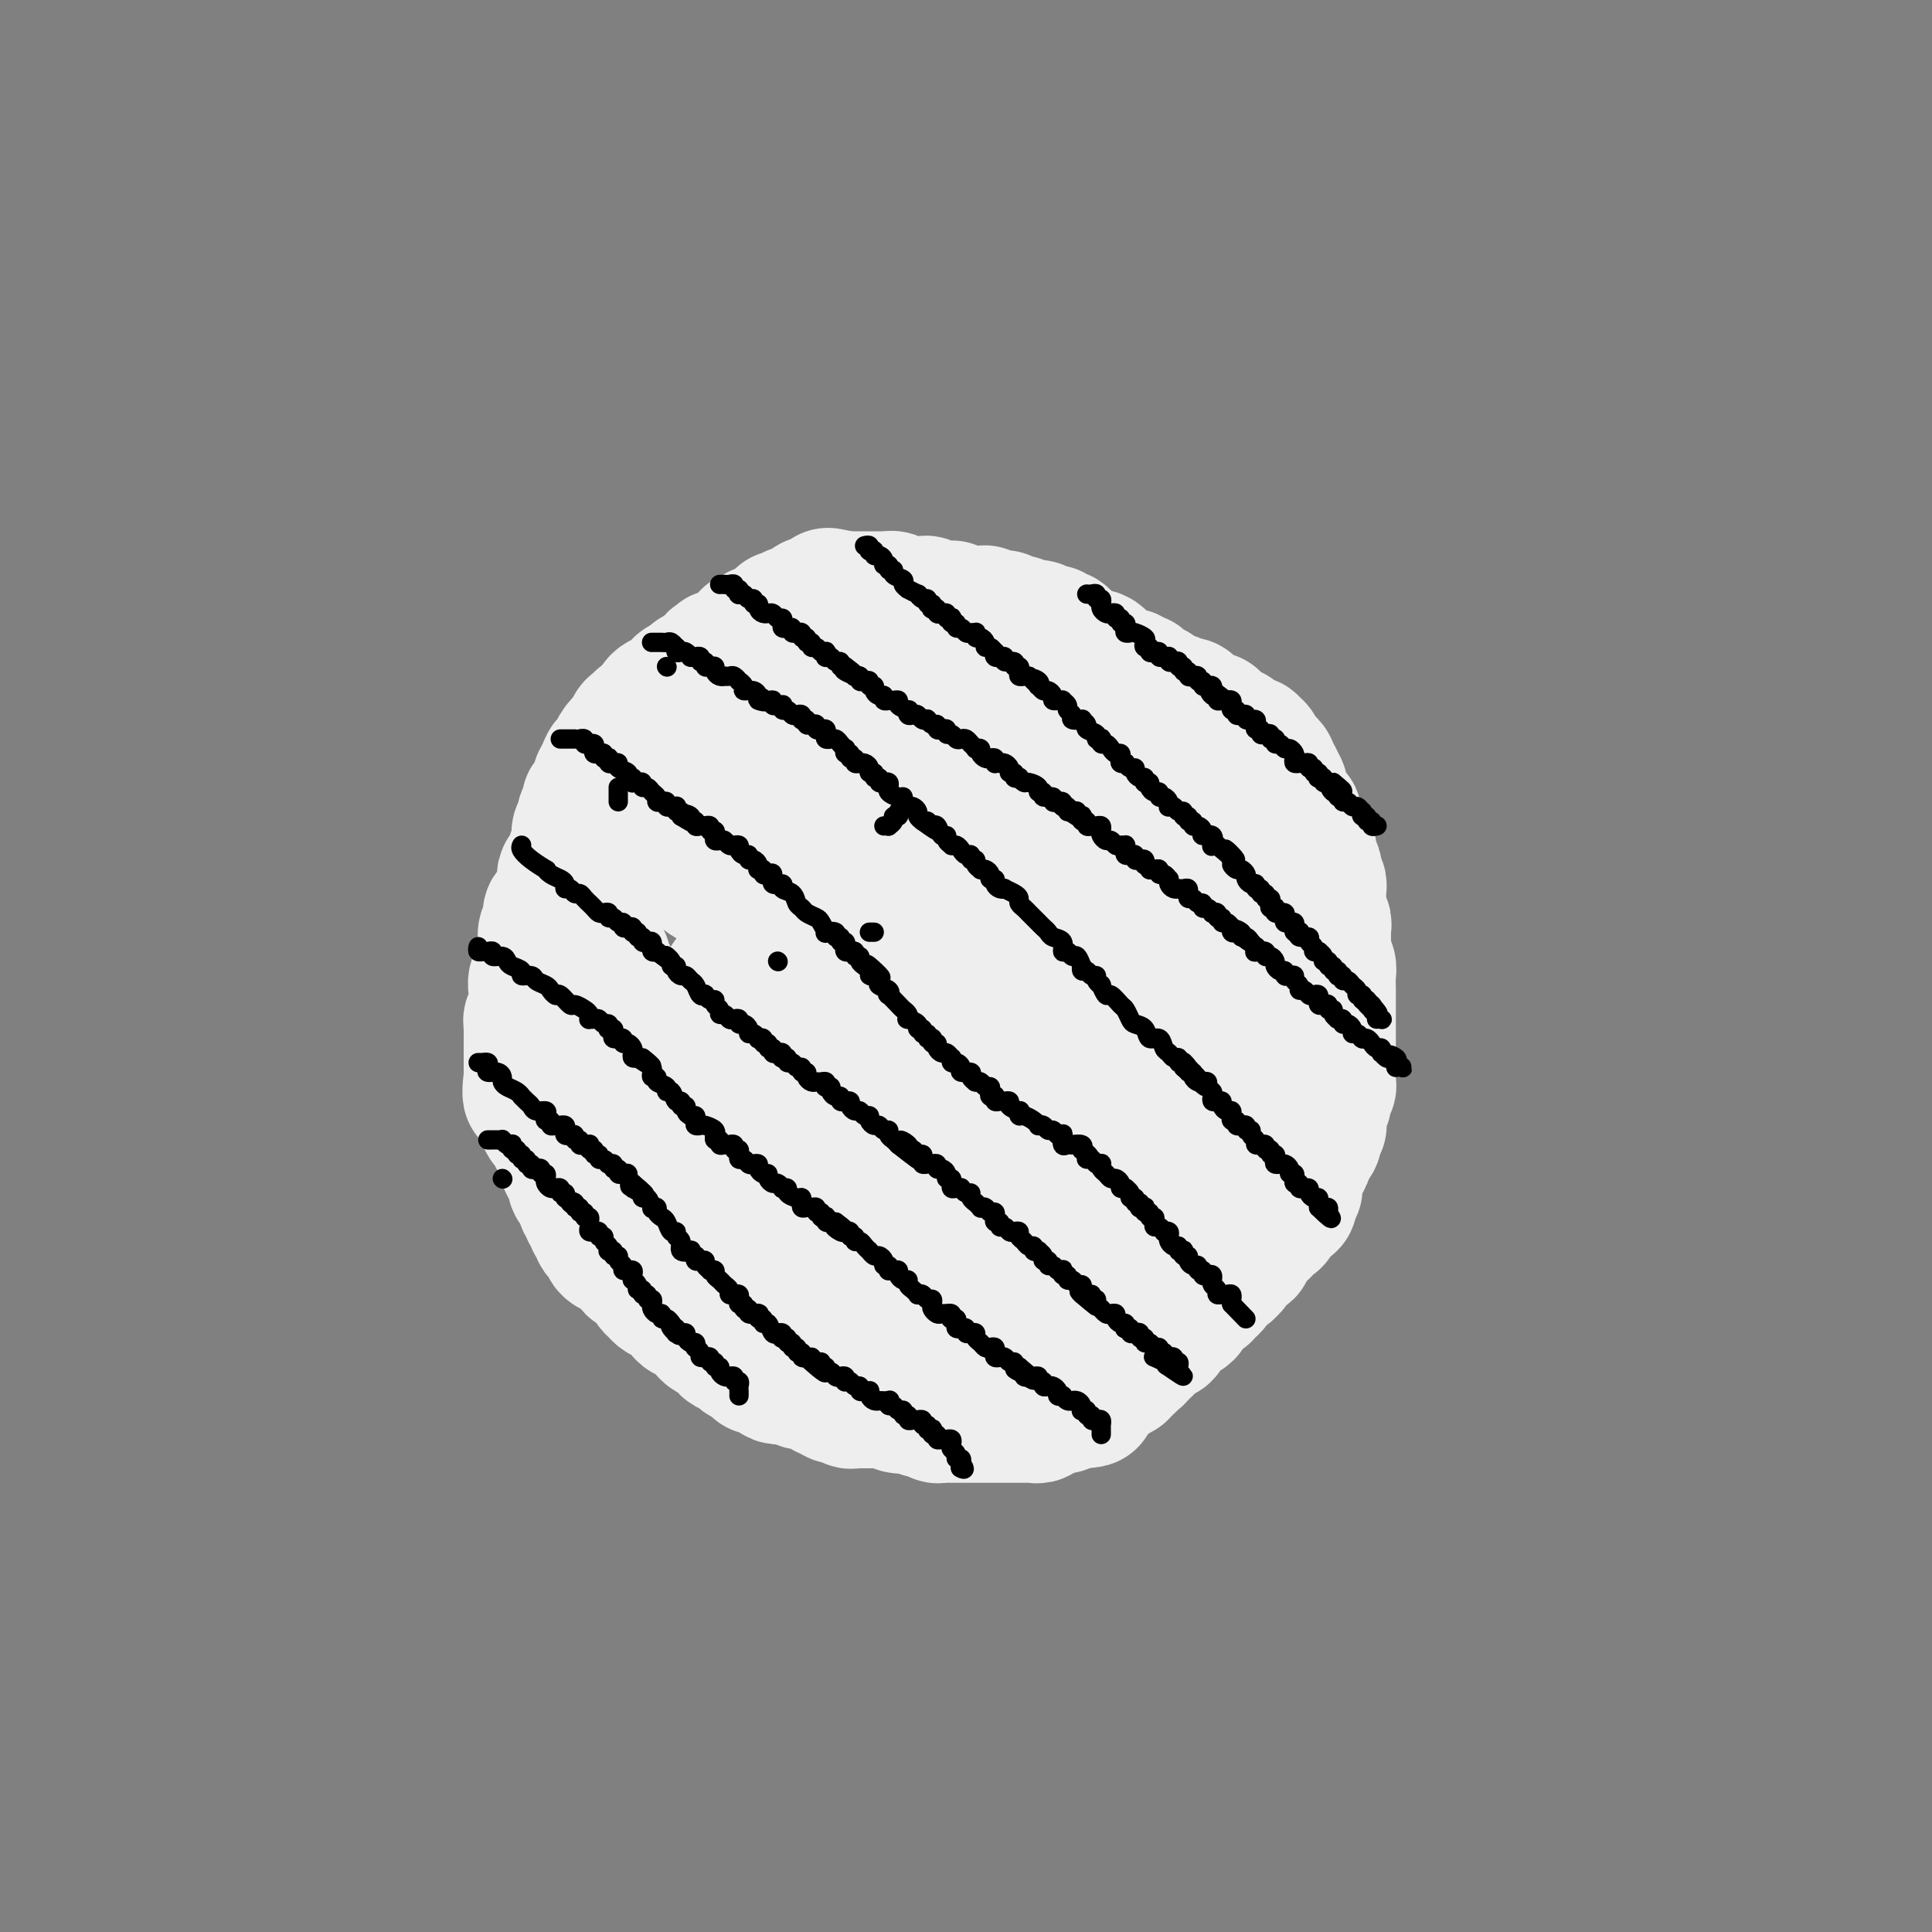 <svg viewBox='0 0 400 400' version='1.1' xmlns='http://www.w3.org/2000/svg' xmlns:xlink='http://www.w3.org/1999/xlink'><rect x="0" y="0" width="400" height="400" fill="#808080" stroke="none"/><g fill='none' stroke='#EEEEEE' stroke-width='28' stroke-linecap='round' stroke-linejoin='round'><path d='M184,151c0.203,-0.033 0.405,-0.065 0,0c-0.405,0.065 -1.418,0.228 -2,0c-0.582,-0.228 -0.733,-0.846 -1,-1c-0.267,-0.154 -0.649,0.155 -1,0c-0.351,-0.155 -0.673,-0.774 -1,-1c-0.327,-0.226 -0.661,-0.061 -1,0c-0.339,0.061 -0.682,0.016 -1,0c-0.318,-0.016 -0.610,-0.004 -1,0c-0.390,0.004 -0.878,0.001 -1,0c-0.122,-0.001 0.121,-0.000 0,0c-0.121,0.000 -0.606,0.000 -1,0c-0.394,-0.000 -0.697,-0.000 -1,0c-0.303,0.000 -0.606,0.000 -1,0c-0.394,-0.000 -0.879,-0.000 -1,0c-0.121,0.000 0.123,0.000 0,0c-0.123,-0.000 -0.611,-0.000 -1,0c-0.389,0.000 -0.678,0.000 -1,0c-0.322,-0.000 -0.678,-0.000 -1,0c-0.322,0.000 -0.611,0.000 -1,0c-0.389,-0.000 -0.877,-0.000 -1,0c-0.123,0.000 0.121,0.000 0,0c-0.121,-0.000 -0.606,0.000 -1,0c-0.394,-0.000 -0.697,-0.000 -1,0c-0.303,0.000 -0.606,0.000 -1,0c-0.394,-0.000 -0.879,-0.000 -1,0c-0.121,0.000 0.123,0.000 0,0c-0.123,-0.000 -0.611,-0.000 -1,0c-0.389,0.000 -0.678,0.000 -1,0c-0.322,-0.000 -0.678,-0.000 -1,0c-0.322,0.000 -0.611,0.000 -1,0c-0.389,-0.000 -0.879,-0.000 -1,0c-0.121,0.000 0.126,0.000 0,0c-0.126,-0.000 -0.626,-0.001 -1,0c-0.374,0.001 -0.621,0.004 -1,0c-0.379,-0.004 -0.889,-0.015 -1,0c-0.111,0.015 0.176,0.056 0,0c-0.176,-0.056 -0.817,-0.207 -1,0c-0.183,0.207 0.092,0.773 0,1c-0.092,0.227 -0.549,0.114 -1,0c-0.451,-0.114 -0.895,-0.228 -1,0c-0.105,0.228 0.129,0.797 0,1c-0.129,0.203 -0.622,0.041 -1,0c-0.378,-0.041 -0.641,0.041 -1,0c-0.359,-0.041 -0.813,-0.203 -1,0c-0.187,0.203 -0.107,0.772 0,1c0.107,0.228 0.240,0.114 0,0c-0.240,-0.114 -0.852,-0.227 -1,0c-0.148,0.227 0.167,0.796 0,1c-0.167,0.204 -0.818,0.044 -1,0c-0.182,-0.044 0.105,0.026 0,0c-0.105,-0.026 -0.601,-0.150 -1,0c-0.399,0.150 -0.699,0.575 -1,1'/><path d='M144,154c-1.483,0.789 -0.190,0.263 0,0c0.190,-0.263 -0.723,-0.263 -1,0c-0.277,0.263 0.083,0.788 0,1c-0.083,0.212 -0.610,0.112 -1,0c-0.390,-0.112 -0.643,-0.237 -1,0c-0.357,0.237 -0.817,0.834 -1,1c-0.183,0.166 -0.091,-0.100 0,0c0.091,0.100 0.179,0.565 0,1c-0.179,0.435 -0.625,0.841 -1,1c-0.375,0.159 -0.678,0.071 -1,0c-0.322,-0.071 -0.662,-0.125 -1,0c-0.338,0.125 -0.673,0.429 -1,1c-0.327,0.571 -0.648,1.410 -1,2c-0.352,0.590 -0.737,0.932 -1,1c-0.263,0.068 -0.403,-0.136 -1,0c-0.597,0.136 -1.651,0.614 -2,1c-0.349,0.386 0.008,0.681 0,1c-0.008,0.319 -0.379,0.661 -1,1c-0.621,0.339 -1.490,0.673 -2,1c-0.510,0.327 -0.662,0.647 -1,1c-0.338,0.353 -0.864,0.739 -1,1c-0.136,0.261 0.118,0.399 0,1c-0.118,0.601 -0.606,1.666 -1,2c-0.394,0.334 -0.693,-0.065 -1,0c-0.307,0.065 -0.622,0.592 -1,1c-0.378,0.408 -0.818,0.698 -1,1c-0.182,0.302 -0.105,0.616 0,1c0.105,0.384 0.238,0.838 0,1c-0.238,0.162 -0.847,0.033 -1,0c-0.153,-0.033 0.151,0.029 0,0c-0.151,-0.029 -0.758,-0.148 -1,0c-0.242,0.148 -0.118,0.564 0,1c0.118,0.436 0.229,0.891 0,1c-0.229,0.109 -0.797,-0.128 -1,0c-0.203,0.128 -0.039,0.622 0,1c0.039,0.378 -0.046,0.641 0,1c0.046,0.359 0.223,0.816 0,1c-0.223,0.184 -0.845,0.096 -1,0c-0.155,-0.096 0.156,-0.199 0,0c-0.156,0.199 -0.778,0.702 -1,1c-0.222,0.298 -0.045,0.393 0,1c0.045,0.607 -0.043,1.726 0,2c0.043,0.274 0.218,-0.296 0,0c-0.218,0.296 -0.829,1.459 -1,2c-0.171,0.541 0.099,0.460 0,1c-0.099,0.540 -0.566,1.702 -1,2c-0.434,0.298 -0.834,-0.268 -1,0c-0.166,0.268 -0.097,1.371 0,2c0.097,0.629 0.223,0.785 0,1c-0.223,0.215 -0.796,0.489 -1,1c-0.204,0.511 -0.040,1.258 0,2c0.040,0.742 -0.046,1.479 0,2c0.046,0.521 0.222,0.826 0,1c-0.222,0.174 -0.844,0.217 -1,1c-0.156,0.783 0.154,2.308 0,3c-0.154,0.692 -0.774,0.553 -1,1c-0.226,0.447 -0.060,1.482 0,2c0.060,0.518 0.012,0.520 0,1c-0.012,0.480 0.011,1.438 0,2c-0.011,0.562 -0.055,0.727 0,1c0.055,0.273 0.211,0.655 0,1c-0.211,0.345 -0.789,0.652 -1,1c-0.211,0.348 -0.057,0.738 0,1c0.057,0.262 0.015,0.398 0,1c-0.015,0.602 -0.004,1.672 0,2c0.004,0.328 0.001,-0.086 0,0c-0.001,0.086 -0.000,0.671 0,1c0.000,0.329 0.000,0.403 0,1c-0.000,0.597 -0.000,1.718 0,2c0.000,0.282 0.000,-0.275 0,0c-0.000,0.275 -0.000,1.382 0,2c0.000,0.618 0.000,0.748 0,1c-0.000,0.252 -0.000,0.626 0,1'/><path d='M110,223c-0.840,6.737 0.558,2.578 1,1c0.442,-1.578 -0.074,-0.577 0,0c0.074,0.577 0.738,0.728 1,1c0.262,0.272 0.123,0.663 0,1c-0.123,0.337 -0.229,0.619 0,1c0.229,0.381 0.793,0.861 1,1c0.207,0.139 0.058,-0.064 0,0c-0.058,0.064 -0.026,0.393 0,1c0.026,0.607 0.045,1.490 0,2c-0.045,0.510 -0.153,0.648 0,1c0.153,0.352 0.566,0.919 1,1c0.434,0.081 0.887,-0.325 1,0c0.113,0.325 -0.114,1.381 0,2c0.114,0.619 0.569,0.800 1,1c0.431,0.200 0.837,0.420 1,1c0.163,0.580 0.081,1.521 0,2c-0.081,0.479 -0.161,0.497 0,1c0.161,0.503 0.564,1.492 1,2c0.436,0.508 0.905,0.535 1,1c0.095,0.465 -0.186,1.367 0,2c0.186,0.633 0.838,0.997 1,1c0.162,0.003 -0.167,-0.354 0,0c0.167,0.354 0.828,1.418 1,2c0.172,0.582 -0.146,0.680 0,1c0.146,0.320 0.756,0.861 1,1c0.244,0.139 0.122,-0.122 0,0c-0.122,0.122 -0.244,0.629 0,1c0.244,0.371 0.853,0.607 1,1c0.147,0.393 -0.167,0.942 0,1c0.167,0.058 0.816,-0.375 1,0c0.184,0.375 -0.096,1.557 0,2c0.096,0.443 0.569,0.147 1,0c0.431,-0.147 0.821,-0.145 1,0c0.179,0.145 0.147,0.433 0,1c-0.147,0.567 -0.409,1.412 0,2c0.409,0.588 1.489,0.917 2,1c0.511,0.083 0.451,-0.081 1,0c0.549,0.081 1.705,0.407 2,1c0.295,0.593 -0.272,1.454 0,2c0.272,0.546 1.381,0.776 2,1c0.619,0.224 0.747,0.441 1,1c0.253,0.559 0.632,1.460 1,2c0.368,0.540 0.725,0.718 1,1c0.275,0.282 0.469,0.667 1,1c0.531,0.333 1.399,0.615 2,1c0.601,0.385 0.934,0.873 1,1c0.066,0.127 -0.136,-0.105 0,0c0.136,0.105 0.610,0.549 1,1c0.390,0.451 0.696,0.908 1,1c0.304,0.092 0.606,-0.183 1,0c0.394,0.183 0.879,0.823 1,1c0.121,0.177 -0.122,-0.110 0,0c0.122,0.110 0.610,0.616 1,1c0.390,0.384 0.682,0.645 1,1c0.318,0.355 0.663,0.803 1,1c0.337,0.197 0.668,0.143 1,0c0.332,-0.143 0.666,-0.375 1,0c0.334,0.375 0.667,1.358 1,2c0.333,0.642 0.667,0.942 1,1c0.333,0.058 0.666,-0.125 1,0c0.334,0.125 0.668,0.559 1,1c0.332,0.441 0.662,0.889 1,1c0.338,0.111 0.686,-0.115 1,0c0.314,0.115 0.595,0.569 1,1c0.405,0.431 0.934,0.837 1,1c0.066,0.163 -0.332,0.082 0,0c0.332,-0.082 1.395,-0.166 2,0c0.605,0.166 0.754,0.580 1,1c0.246,0.420 0.591,0.845 1,1c0.409,0.155 0.883,0.042 1,0c0.117,-0.042 -0.122,-0.011 0,0c0.122,0.011 0.606,0.003 1,0c0.394,-0.003 0.697,-0.002 1,0'/><path d='M164,285c2.175,0.869 1.111,0.040 1,0c-0.111,-0.040 0.729,0.707 1,1c0.271,0.293 -0.029,0.130 0,0c0.029,-0.130 0.385,-0.227 1,0c0.615,0.227 1.488,0.778 2,1c0.512,0.222 0.662,0.116 1,0c0.338,-0.116 0.864,-0.241 1,0c0.136,0.241 -0.119,0.850 0,1c0.119,0.150 0.610,-0.157 1,0c0.390,0.157 0.678,0.778 1,1c0.322,0.222 0.678,0.045 1,0c0.322,-0.045 0.611,0.040 1,0c0.389,-0.040 0.877,-0.207 1,0c0.123,0.207 -0.121,0.788 0,1c0.121,0.212 0.606,0.057 1,0c0.394,-0.057 0.696,-0.015 1,0c0.304,0.015 0.610,0.004 1,0c0.390,-0.004 0.863,-0.002 1,0c0.137,0.002 -0.063,0.004 0,0c0.063,-0.004 0.388,-0.015 1,0c0.612,0.015 1.511,0.056 2,0c0.489,-0.056 0.569,-0.207 1,0c0.431,0.207 1.214,0.774 2,1c0.786,0.226 1.574,0.113 2,0c0.426,-0.113 0.491,-0.226 1,0c0.509,0.226 1.461,0.792 2,1c0.539,0.208 0.665,0.060 1,0c0.335,-0.060 0.877,-0.030 1,0c0.123,0.030 -0.175,0.061 0,0c0.175,-0.061 0.821,-0.212 1,0c0.179,0.212 -0.110,0.789 0,1c0.110,0.211 0.620,0.057 1,0c0.380,-0.057 0.630,-0.015 1,0c0.370,0.015 0.859,0.004 1,0c0.141,-0.004 -0.065,-0.001 0,0c0.065,0.001 0.402,0.000 1,0c0.598,-0.000 1.456,-0.000 2,0c0.544,0.000 0.775,0.000 1,0c0.225,-0.000 0.444,-0.000 1,0c0.556,0.000 1.448,-0.000 2,0c0.552,0.000 0.764,0.000 1,0c0.236,-0.000 0.497,-0.000 1,0c0.503,0.000 1.248,0.000 2,0c0.752,-0.000 1.511,-0.000 2,0c0.489,0.000 0.709,0.001 1,0c0.291,-0.001 0.652,-0.004 1,0c0.348,0.004 0.681,0.015 1,0c0.319,-0.015 0.624,-0.057 1,0c0.376,0.057 0.823,0.212 1,0c0.177,-0.212 0.085,-0.793 0,-1c-0.085,-0.207 -0.163,-0.041 0,0c0.163,0.041 0.568,-0.041 1,0c0.432,0.041 0.890,0.207 1,0c0.110,-0.207 -0.128,-0.786 0,-1c0.128,-0.214 0.622,-0.061 1,0c0.378,0.061 0.641,0.030 1,0c0.359,-0.030 0.813,-0.061 1,0c0.187,0.061 0.108,0.212 0,0c-0.108,-0.212 -0.246,-0.789 0,-1c0.246,-0.211 0.874,-0.057 1,0c0.126,0.057 -0.250,0.016 0,0c0.250,-0.016 1.125,-0.008 2,0'/><path d='M223,290c4.555,-0.421 1.941,0.027 1,0c-0.941,-0.027 -0.211,-0.528 0,-1c0.211,-0.472 -0.098,-0.915 0,-1c0.098,-0.085 0.601,0.188 1,0c0.399,-0.188 0.693,-0.839 1,-1c0.307,-0.161 0.626,0.167 1,0c0.374,-0.167 0.803,-0.828 1,-1c0.197,-0.172 0.160,0.146 0,0c-0.160,-0.146 -0.445,-0.756 0,-1c0.445,-0.244 1.621,-0.122 2,0c0.379,0.122 -0.038,0.244 0,0c0.038,-0.244 0.531,-0.854 1,-1c0.469,-0.146 0.914,0.172 1,0c0.086,-0.172 -0.188,-0.835 0,-1c0.188,-0.165 0.838,0.167 1,0c0.162,-0.167 -0.164,-0.832 0,-1c0.164,-0.168 0.818,0.161 1,0c0.182,-0.161 -0.110,-0.812 0,-1c0.110,-0.188 0.621,0.087 1,0c0.379,-0.087 0.626,-0.535 1,-1c0.374,-0.465 0.874,-0.948 1,-1c0.126,-0.052 -0.121,0.328 0,0c0.121,-0.328 0.610,-1.363 1,-2c0.390,-0.637 0.682,-0.877 1,-1c0.318,-0.123 0.663,-0.128 1,0c0.337,0.128 0.667,0.389 1,0c0.333,-0.389 0.667,-1.428 1,-2c0.333,-0.572 0.663,-0.678 1,-1c0.337,-0.322 0.682,-0.859 1,-1c0.318,-0.141 0.610,0.116 1,0c0.390,-0.116 0.878,-0.605 1,-1c0.122,-0.395 -0.122,-0.697 0,-1c0.122,-0.303 0.611,-0.606 1,-1c0.389,-0.394 0.678,-0.879 1,-1c0.322,-0.121 0.676,0.123 1,0c0.324,-0.123 0.616,-0.611 1,-1c0.384,-0.389 0.858,-0.678 1,-1c0.142,-0.322 -0.049,-0.678 0,-1c0.049,-0.322 0.338,-0.611 1,-1c0.662,-0.389 1.697,-0.877 2,-1c0.303,-0.123 -0.126,0.121 0,0c0.126,-0.121 0.808,-0.606 1,-1c0.192,-0.394 -0.107,-0.697 0,-1c0.107,-0.303 0.620,-0.606 1,-1c0.380,-0.394 0.628,-0.880 1,-1c0.372,-0.120 0.870,0.126 1,0c0.130,-0.126 -0.106,-0.625 0,-1c0.106,-0.375 0.553,-0.625 1,-1c0.447,-0.375 0.893,-0.874 1,-1c0.107,-0.126 -0.125,0.122 0,0c0.125,-0.122 0.607,-0.615 1,-1c0.393,-0.385 0.698,-0.664 1,-1c0.302,-0.336 0.603,-0.730 1,-1c0.397,-0.270 0.890,-0.416 1,-1c0.110,-0.584 -0.164,-1.607 0,-2c0.164,-0.393 0.766,-0.157 1,0c0.234,0.157 0.101,0.235 0,0c-0.101,-0.235 -0.170,-0.784 0,-1c0.170,-0.216 0.581,-0.100 1,0c0.419,0.100 0.848,0.184 1,0c0.152,-0.184 0.027,-0.637 0,-1c-0.027,-0.363 0.045,-0.636 0,-1c-0.045,-0.364 -0.208,-0.818 0,-1c0.208,-0.182 0.788,-0.090 1,0c0.212,0.090 0.056,0.179 0,0c-0.056,-0.179 -0.012,-0.625 0,-1c0.012,-0.375 -0.007,-0.678 0,-1c0.007,-0.322 0.040,-0.663 0,-1c-0.040,-0.337 -0.151,-0.670 0,-1c0.151,-0.330 0.566,-0.655 1,-1c0.434,-0.345 0.886,-0.708 1,-1c0.114,-0.292 -0.110,-0.512 0,-1c0.110,-0.488 0.555,-1.244 1,-2'/><path d='M271,237c1.023,-2.273 0.082,-0.455 0,0c-0.082,0.455 0.696,-0.451 1,-1c0.304,-0.549 0.134,-0.739 0,-1c-0.134,-0.261 -0.232,-0.594 0,-1c0.232,-0.406 0.793,-0.886 1,-1c0.207,-0.114 0.059,0.137 0,0c-0.059,-0.137 -0.030,-0.663 0,-1c0.030,-0.337 0.061,-0.486 0,-1c-0.061,-0.514 -0.212,-1.394 0,-2c0.212,-0.606 0.788,-0.937 1,-1c0.212,-0.063 0.061,0.142 0,0c-0.061,-0.142 -0.030,-0.629 0,-1c0.030,-0.371 0.061,-0.624 0,-1c-0.061,-0.376 -0.212,-0.873 0,-1c0.212,-0.127 0.789,0.117 1,0c0.211,-0.117 0.057,-0.596 0,-1c-0.057,-0.404 -0.015,-0.734 0,-1c0.015,-0.266 0.004,-0.466 0,-1c-0.004,-0.534 -0.001,-1.400 0,-2c0.001,-0.600 0.000,-0.934 0,-1c-0.000,-0.066 -0.000,0.137 0,0c0.000,-0.137 0.000,-0.614 0,-1c-0.000,-0.386 -0.000,-0.680 0,-1c0.000,-0.320 -0.000,-0.666 0,-1c0.000,-0.334 0.000,-0.654 0,-1c-0.000,-0.346 -0.000,-0.717 0,-1c0.000,-0.283 0.000,-0.480 0,-1c-0.000,-0.520 -0.000,-1.365 0,-2c0.000,-0.635 0.001,-1.062 0,-2c-0.001,-0.938 -0.004,-2.388 0,-3c0.004,-0.612 0.015,-0.387 0,-1c-0.015,-0.613 -0.057,-2.065 0,-3c0.057,-0.935 0.211,-1.355 0,-2c-0.211,-0.645 -0.789,-1.517 -1,-2c-0.211,-0.483 -0.057,-0.577 0,-1c0.057,-0.423 0.016,-1.174 0,-2c-0.016,-0.826 -0.008,-1.727 0,-2c0.008,-0.273 0.016,0.080 0,0c-0.016,-0.080 -0.057,-0.595 0,-1c0.057,-0.405 0.211,-0.700 0,-1c-0.211,-0.300 -0.789,-0.606 -1,-1c-0.211,-0.394 -0.057,-0.875 0,-1c0.057,-0.125 0.015,0.107 0,0c-0.015,-0.107 -0.004,-0.554 0,-1c0.004,-0.446 0.001,-0.893 0,-1c-0.001,-0.107 0.001,0.126 0,0c-0.001,-0.126 -0.004,-0.610 0,-1c0.004,-0.390 0.015,-0.687 0,-1c-0.015,-0.313 -0.056,-0.644 0,-1c0.056,-0.356 0.207,-0.738 0,-1c-0.207,-0.262 -0.774,-0.403 -1,-1c-0.226,-0.597 -0.112,-1.651 0,-2c0.112,-0.349 0.224,0.007 0,0c-0.224,-0.007 -0.782,-0.378 -1,-1c-0.218,-0.622 -0.096,-1.494 0,-2c0.096,-0.506 0.166,-0.646 0,-1c-0.166,-0.354 -0.566,-0.921 -1,-1c-0.434,-0.079 -0.901,0.330 -1,0c-0.099,-0.330 0.170,-1.398 0,-2c-0.170,-0.602 -0.780,-0.738 -1,-1c-0.220,-0.262 -0.048,-0.649 0,-1c0.048,-0.351 -0.026,-0.668 0,-1c0.026,-0.332 0.151,-0.681 0,-1c-0.151,-0.319 -0.580,-0.607 -1,-1c-0.420,-0.393 -0.831,-0.892 -1,-1c-0.169,-0.108 -0.097,0.174 0,0c0.097,-0.174 0.219,-0.803 0,-1c-0.219,-0.197 -0.780,0.040 -1,0c-0.220,-0.040 -0.098,-0.357 0,-1c0.098,-0.643 0.171,-1.612 0,-2c-0.171,-0.388 -0.585,-0.194 -1,0'/><path d='M264,163c-1.388,-3.333 -0.357,-1.666 0,-1c0.357,0.666 0.040,0.332 0,0c-0.040,-0.332 0.195,-0.662 0,-1c-0.195,-0.338 -0.822,-0.683 -1,-1c-0.178,-0.317 0.092,-0.606 0,-1c-0.092,-0.394 -0.547,-0.893 -1,-1c-0.453,-0.107 -0.905,0.177 -1,0c-0.095,-0.177 0.167,-0.817 0,-1c-0.167,-0.183 -0.762,0.091 -1,0c-0.238,-0.091 -0.119,-0.546 0,-1c0.119,-0.454 0.240,-0.905 0,-1c-0.240,-0.095 -0.839,0.167 -1,0c-0.161,-0.167 0.115,-0.763 0,-1c-0.115,-0.237 -0.623,-0.115 -1,0c-0.377,0.115 -0.623,0.223 -1,0c-0.377,-0.223 -0.883,-0.778 -1,-1c-0.117,-0.222 0.157,-0.111 0,0c-0.157,0.111 -0.745,0.222 -1,0c-0.255,-0.222 -0.176,-0.777 0,-1c0.176,-0.223 0.450,-0.115 0,0c-0.450,0.115 -1.623,0.237 -2,0c-0.377,-0.237 0.043,-0.834 0,-1c-0.043,-0.166 -0.551,0.099 -1,0c-0.449,-0.099 -0.841,-0.563 -1,-1c-0.159,-0.437 -0.085,-0.848 0,-1c0.085,-0.152 0.181,-0.045 0,0c-0.181,0.045 -0.640,0.027 -1,0c-0.360,-0.027 -0.622,-0.063 -1,0c-0.378,0.063 -0.871,0.223 -1,0c-0.129,-0.223 0.106,-0.831 0,-1c-0.106,-0.169 -0.553,0.099 -1,0c-0.447,-0.099 -0.893,-0.566 -1,-1c-0.107,-0.434 0.125,-0.834 0,-1c-0.125,-0.166 -0.607,-0.097 -1,0c-0.393,0.097 -0.696,0.222 -1,0c-0.304,-0.222 -0.607,-0.790 -1,-1c-0.393,-0.210 -0.875,-0.060 -1,0c-0.125,0.060 0.106,0.031 0,0c-0.106,-0.031 -0.549,-0.065 -1,0c-0.451,0.065 -0.908,0.227 -1,0c-0.092,-0.227 0.182,-0.845 0,-1c-0.182,-0.155 -0.820,0.151 -1,0c-0.180,-0.151 0.096,-0.759 0,-1c-0.096,-0.241 -0.566,-0.116 -1,0c-0.434,0.116 -0.834,0.224 -1,0c-0.166,-0.224 -0.100,-0.778 0,-1c0.100,-0.222 0.233,-0.111 0,0c-0.233,0.111 -0.832,0.222 -1,0c-0.168,-0.222 0.095,-0.778 0,-1c-0.095,-0.222 -0.546,-0.112 -1,0c-0.454,0.112 -0.909,0.226 -1,0c-0.091,-0.226 0.182,-0.792 0,-1c-0.182,-0.208 -0.818,-0.060 -1,0c-0.182,0.060 0.092,0.030 0,0c-0.092,-0.030 -0.549,-0.059 -1,0c-0.451,0.059 -0.895,0.208 -1,0c-0.105,-0.208 0.129,-0.773 0,-1c-0.129,-0.227 -0.622,-0.116 -1,0c-0.378,0.116 -0.640,0.238 -1,0c-0.360,-0.238 -0.817,-0.834 -1,-1c-0.183,-0.166 -0.092,0.099 0,0c0.092,-0.099 0.183,-0.562 0,-1c-0.183,-0.438 -0.641,-0.850 -1,-1c-0.359,-0.150 -0.618,-0.039 -1,0c-0.382,0.039 -0.886,0.006 -1,0c-0.114,-0.006 0.163,0.013 0,0c-0.163,-0.013 -0.764,-0.060 -1,0c-0.236,0.060 -0.105,0.227 0,0c0.105,-0.227 0.186,-0.848 0,-1c-0.186,-0.152 -0.637,0.165 -1,0c-0.363,-0.165 -0.636,-0.814 -1,-1c-0.364,-0.186 -0.818,0.090 -1,0c-0.182,-0.090 -0.091,-0.545 0,-1'/><path d='M221,133c-6.271,-3.344 -2.450,-0.704 -1,0c1.450,0.704 0.529,-0.529 0,-1c-0.529,-0.471 -0.666,-0.179 -1,0c-0.334,0.179 -0.864,0.244 -1,0c-0.136,-0.244 0.121,-0.796 0,-1c-0.121,-0.204 -0.620,-0.058 -1,0c-0.380,0.058 -0.641,0.030 -1,0c-0.359,-0.030 -0.817,-0.060 -1,0c-0.183,0.060 -0.090,0.212 0,0c0.090,-0.212 0.178,-0.788 0,-1c-0.178,-0.212 -0.621,-0.061 -1,0c-0.379,0.061 -0.693,0.030 -1,0c-0.307,-0.030 -0.607,-0.061 -1,0c-0.393,0.061 -0.880,0.214 -1,0c-0.120,-0.214 0.126,-0.793 0,-1c-0.126,-0.207 -0.625,-0.041 -1,0c-0.375,0.041 -0.626,-0.041 -1,0c-0.374,0.041 -0.870,0.207 -1,0c-0.130,-0.207 0.106,-0.788 0,-1c-0.106,-0.212 -0.554,-0.056 -1,0c-0.446,0.056 -0.889,0.011 -1,0c-0.111,-0.011 0.111,0.011 0,0c-0.111,-0.011 -0.556,-0.056 -1,0c-0.444,0.056 -0.889,0.211 -1,0c-0.111,-0.211 0.111,-0.789 0,-1c-0.111,-0.211 -0.554,-0.057 -1,0c-0.446,0.057 -0.893,0.015 -1,0c-0.107,-0.015 0.126,-0.004 0,0c-0.126,0.004 -0.612,0.002 -1,0c-0.388,-0.002 -0.679,-0.004 -1,0c-0.321,0.004 -0.674,0.015 -1,0c-0.326,-0.015 -0.626,-0.057 -1,0c-0.374,0.057 -0.821,0.211 -1,0c-0.179,-0.211 -0.089,-0.789 0,-1c0.089,-0.211 0.178,-0.057 0,0c-0.178,0.057 -0.621,0.016 -1,0c-0.379,-0.016 -0.693,-0.008 -1,0c-0.307,0.008 -0.607,0.016 -1,0c-0.393,-0.016 -0.879,-0.057 -1,0c-0.121,0.057 0.122,0.211 0,0c-0.122,-0.211 -0.611,-0.789 -1,-1c-0.389,-0.211 -0.678,-0.057 -1,0c-0.322,0.057 -0.677,0.016 -1,0c-0.323,-0.016 -0.615,-0.008 -1,0c-0.385,0.008 -0.864,0.016 -1,0c-0.136,-0.016 0.069,-0.057 0,0c-0.069,0.057 -0.414,0.211 -1,0c-0.586,-0.211 -1.414,-0.789 -2,-1c-0.586,-0.211 -0.930,-0.057 -1,0c-0.070,0.057 0.135,0.015 0,0c-0.135,-0.015 -0.610,-0.004 -1,0c-0.390,0.004 -0.696,0.001 -1,0c-0.304,-0.001 -0.606,-0.000 -1,0c-0.394,0.000 -0.879,0.000 -1,0c-0.121,-0.000 0.122,-0.000 0,0c-0.122,0.000 -0.610,0.000 -1,0c-0.390,-0.000 -0.682,-0.000 -1,0c-0.318,0.000 -0.663,0.000 -1,0c-0.337,-0.000 -0.668,-0.000 -1,0c-0.332,0.000 -0.666,0.000 -1,0'/><path d='M175,124c-7.069,-1.392 -1.740,-0.373 0,0c1.740,0.373 -0.108,0.099 -1,0c-0.892,-0.099 -0.827,-0.023 -1,0c-0.173,0.023 -0.585,-0.008 -1,0c-0.415,0.008 -0.832,0.055 -1,0c-0.168,-0.055 -0.088,-0.212 0,0c0.088,0.212 0.182,0.793 0,1c-0.182,0.207 -0.641,0.040 -1,0c-0.359,-0.040 -0.617,0.046 -1,0c-0.383,-0.046 -0.891,-0.222 -1,0c-0.109,0.222 0.182,0.844 0,1c-0.182,0.156 -0.837,-0.154 -1,0c-0.163,0.154 0.167,0.774 0,1c-0.167,0.226 -0.833,0.060 -1,0c-0.167,-0.060 0.163,-0.012 0,0c-0.163,0.012 -0.818,-0.011 -1,0c-0.182,0.011 0.109,0.054 0,0c-0.109,-0.054 -0.617,-0.207 -1,0c-0.383,0.207 -0.642,0.773 -1,1c-0.358,0.227 -0.817,0.116 -1,0c-0.183,-0.116 -0.091,-0.238 0,0c0.091,0.238 0.179,0.834 0,1c-0.179,0.166 -0.626,-0.099 -1,0c-0.374,0.099 -0.675,0.563 -1,1c-0.325,0.437 -0.675,0.848 -1,1c-0.325,0.152 -0.626,0.045 -1,0c-0.374,-0.045 -0.822,-0.027 -1,0c-0.178,0.027 -0.085,0.064 0,0c0.085,-0.064 0.162,-0.228 0,0c-0.162,0.228 -0.564,0.850 -1,1c-0.436,0.150 -0.905,-0.171 -1,0c-0.095,0.171 0.186,0.835 0,1c-0.186,0.165 -0.837,-0.167 -1,0c-0.163,0.167 0.164,0.833 0,1c-0.164,0.167 -0.819,-0.166 -1,0c-0.181,0.166 0.110,0.829 0,1c-0.110,0.171 -0.622,-0.151 -1,0c-0.378,0.151 -0.622,0.776 -1,1c-0.378,0.224 -0.890,0.046 -1,0c-0.110,-0.046 0.180,0.039 0,0c-0.180,-0.039 -0.832,-0.203 -1,0c-0.168,0.203 0.147,0.771 0,1c-0.147,0.229 -0.756,0.118 -1,0c-0.244,-0.118 -0.122,-0.243 0,0c0.122,0.243 0.244,0.853 0,1c-0.244,0.147 -0.853,-0.171 -1,0c-0.147,0.171 0.167,0.831 0,1c-0.167,0.169 -0.815,-0.152 -1,0c-0.185,0.152 0.094,0.775 0,1c-0.094,0.225 -0.561,0.050 -1,0c-0.439,-0.050 -0.849,0.025 -1,0c-0.151,-0.025 -0.043,-0.150 0,0c0.043,0.150 0.022,0.575 0,1'/><path d='M144,141c-3.332,2.106 -1.662,0.372 -1,0c0.662,-0.372 0.317,0.617 0,1c-0.317,0.383 -0.607,0.159 -1,0c-0.393,-0.159 -0.890,-0.254 -1,0c-0.110,0.254 0.168,0.856 0,1c-0.168,0.144 -0.780,-0.172 -1,0c-0.220,0.172 -0.048,0.831 0,1c0.048,0.169 -0.028,-0.152 0,0c0.028,0.152 0.161,0.776 0,1c-0.161,0.224 -0.617,0.049 -1,0c-0.383,-0.049 -0.694,0.028 -1,0c-0.306,-0.028 -0.607,-0.161 -1,0c-0.393,0.161 -0.879,0.617 -1,1c-0.121,0.383 0.123,0.695 0,1c-0.123,0.305 -0.611,0.605 -1,1c-0.389,0.395 -0.678,0.884 -1,1c-0.322,0.116 -0.676,-0.143 -1,0c-0.324,0.143 -0.616,0.686 -1,1c-0.384,0.314 -0.858,0.397 -1,1c-0.142,0.603 0.050,1.725 0,2c-0.050,0.275 -0.342,-0.296 -1,0c-0.658,0.296 -1.682,1.458 -2,2c-0.318,0.542 0.068,0.464 0,1c-0.068,0.536 -0.592,1.687 -1,2c-0.408,0.313 -0.701,-0.211 -1,0c-0.299,0.211 -0.606,1.156 -1,2c-0.394,0.844 -0.876,1.588 -1,2c-0.124,0.412 0.111,0.492 0,1c-0.111,0.508 -0.569,1.444 -1,2c-0.431,0.556 -0.834,0.731 -1,1c-0.166,0.269 -0.096,0.632 0,1c0.096,0.368 0.218,0.743 0,1c-0.218,0.257 -0.776,0.398 -1,1c-0.224,0.602 -0.112,1.667 0,2c0.112,0.333 0.226,-0.064 0,0c-0.226,0.064 -0.793,0.590 -1,1c-0.207,0.410 -0.056,0.705 0,1c0.056,0.295 0.015,0.590 0,1c-0.015,0.410 -0.004,0.936 0,1c0.004,0.064 0.001,-0.333 0,0c-0.001,0.333 0.000,1.398 0,2c-0.000,0.602 -0.001,0.742 0,1c0.001,0.258 0.004,0.632 0,1c-0.004,0.368 -0.016,0.728 0,1c0.016,0.272 0.061,0.457 0,1c-0.061,0.543 -0.227,1.446 0,2c0.227,0.554 0.846,0.760 1,1c0.154,0.240 -0.156,0.515 0,1c0.156,0.485 0.777,1.180 1,2c0.223,0.820 0.046,1.764 0,2c-0.046,0.236 0.039,-0.236 0,0c-0.039,0.236 -0.203,1.180 0,2c0.203,0.820 0.771,1.515 1,2c0.229,0.485 0.118,0.759 0,1c-0.118,0.241 -0.243,0.449 0,1c0.243,0.551 0.853,1.444 1,2c0.147,0.556 -0.171,0.774 0,1c0.171,0.226 0.829,0.458 1,1c0.171,0.542 -0.146,1.393 0,2c0.146,0.607 0.755,0.970 1,1c0.245,0.030 0.126,-0.272 0,0c-0.126,0.272 -0.259,1.120 0,2c0.259,0.880 0.909,1.794 1,2c0.091,0.206 -0.378,-0.296 0,0c0.378,0.296 1.603,1.389 2,2c0.397,0.611 -0.035,0.740 0,1c0.035,0.260 0.535,0.652 1,1c0.465,0.348 0.894,0.653 1,1c0.106,0.347 -0.113,0.737 0,1c0.113,0.263 0.556,0.400 1,1c0.444,0.600 0.889,1.661 1,2c0.111,0.339 -0.111,-0.046 0,0c0.111,0.046 0.556,0.523 1,1'/><path d='M134,216c1.636,2.786 1.227,2.252 1,2c-0.227,-0.252 -0.273,-0.221 0,0c0.273,0.221 0.864,0.633 1,1c0.136,0.367 -0.184,0.691 0,1c0.184,0.309 0.872,0.604 1,1c0.128,0.396 -0.302,0.895 0,1c0.302,0.105 1.338,-0.182 2,0c0.662,0.182 0.951,0.833 1,1c0.049,0.167 -0.141,-0.152 0,0c0.141,0.152 0.614,0.773 1,1c0.386,0.227 0.684,0.061 1,0c0.316,-0.061 0.648,-0.016 1,0c0.352,0.016 0.723,0.004 1,0c0.277,-0.004 0.459,-0.001 1,0c0.541,0.001 1.440,0.001 2,0c0.560,-0.001 0.780,-0.004 1,0c0.220,0.004 0.439,0.013 1,0c0.561,-0.013 1.464,-0.049 2,0c0.536,0.049 0.706,0.183 1,0c0.294,-0.183 0.713,-0.685 1,-1c0.287,-0.315 0.443,-0.445 1,-1c0.557,-0.555 1.515,-1.536 2,-2c0.485,-0.464 0.497,-0.410 1,-1c0.503,-0.590 1.495,-1.824 2,-3c0.505,-1.176 0.522,-2.295 1,-3c0.478,-0.705 1.418,-0.996 2,-2c0.582,-1.004 0.805,-2.720 1,-4c0.195,-1.280 0.363,-2.124 1,-3c0.637,-0.876 1.744,-1.785 2,-3c0.256,-1.215 -0.338,-2.738 0,-4c0.338,-1.262 1.607,-2.263 2,-3c0.393,-0.737 -0.091,-1.208 0,-2c0.091,-0.792 0.756,-1.904 1,-3c0.244,-1.096 0.065,-2.178 0,-3c-0.065,-0.822 -0.017,-1.386 0,-2c0.017,-0.614 0.004,-1.277 0,-2c-0.004,-0.723 0.001,-1.504 0,-2c-0.001,-0.496 -0.008,-0.706 0,-1c0.008,-0.294 0.031,-0.671 0,-1c-0.031,-0.329 -0.116,-0.610 0,-1c0.116,-0.390 0.434,-0.889 0,-1c-0.434,-0.111 -1.621,0.168 -2,0c-0.379,-0.168 0.049,-0.781 0,-1c-0.049,-0.219 -0.576,-0.044 -1,0c-0.424,0.044 -0.743,-0.044 -1,0c-0.257,0.044 -0.450,0.218 -1,0c-0.550,-0.218 -1.456,-0.829 -2,-1c-0.544,-0.171 -0.724,0.098 -1,0c-0.276,-0.098 -0.647,-0.562 -1,-1c-0.353,-0.438 -0.686,-0.849 -1,-1c-0.314,-0.151 -0.608,-0.040 -1,0c-0.392,0.040 -0.883,0.010 -1,0c-0.117,-0.010 0.141,0.001 0,0c-0.141,-0.001 -0.681,-0.015 -1,0c-0.319,0.015 -0.418,0.059 -1,0c-0.582,-0.059 -1.647,-0.222 -2,0c-0.353,0.222 0.008,0.828 0,1c-0.008,0.172 -0.383,-0.090 -1,0c-0.617,0.090 -1.476,0.531 -2,1c-0.524,0.469 -0.714,0.966 -1,1c-0.286,0.034 -0.669,-0.394 -1,0c-0.331,0.394 -0.611,1.612 -1,2c-0.389,0.388 -0.889,-0.053 -1,0c-0.111,0.053 0.166,0.602 0,1c-0.166,0.398 -0.775,0.646 -1,1c-0.225,0.354 -0.064,0.816 0,1c0.064,0.184 0.032,0.092 0,0'/><path d='M145,180c0.333,2.107 5.167,3.376 7,4c1.833,0.624 0.666,0.605 1,1c0.334,0.395 2.171,1.205 3,2c0.829,0.795 0.651,1.575 1,2c0.349,0.425 1.225,0.494 2,1c0.775,0.506 1.450,1.450 2,2c0.550,0.550 0.974,0.708 1,1c0.026,0.292 -0.345,0.718 0,1c0.345,0.282 1.406,0.419 2,1c0.594,0.581 0.722,1.605 1,2c0.278,0.395 0.705,0.163 1,0c0.295,-0.163 0.459,-0.255 1,0c0.541,0.255 1.458,0.857 2,1c0.542,0.143 0.710,-0.172 1,0c0.290,0.172 0.704,0.831 1,1c0.296,0.169 0.474,-0.151 1,0c0.526,0.151 1.401,0.773 2,1c0.599,0.227 0.924,0.058 1,0c0.076,-0.058 -0.097,-0.005 0,0c0.097,0.005 0.463,-0.039 1,0c0.537,0.039 1.245,0.162 2,0c0.755,-0.162 1.557,-0.610 2,-1c0.443,-0.390 0.526,-0.724 1,-1c0.474,-0.276 1.338,-0.496 2,-1c0.662,-0.504 1.122,-1.294 2,-2c0.878,-0.706 2.175,-1.328 3,-2c0.825,-0.672 1.180,-1.395 2,-2c0.820,-0.605 2.107,-1.092 3,-2c0.893,-0.908 1.391,-2.238 2,-3c0.609,-0.762 1.328,-0.958 2,-2c0.672,-1.042 1.297,-2.932 2,-4c0.703,-1.068 1.485,-1.315 2,-2c0.515,-0.685 0.764,-1.808 1,-3c0.236,-1.192 0.459,-2.455 1,-3c0.541,-0.545 1.402,-0.374 2,-1c0.598,-0.626 0.935,-2.051 1,-3c0.065,-0.949 -0.140,-1.424 0,-2c0.140,-0.576 0.626,-1.254 1,-2c0.374,-0.746 0.636,-1.561 1,-2c0.364,-0.439 0.830,-0.503 1,-1c0.170,-0.497 0.046,-1.429 0,-2c-0.046,-0.571 -0.012,-0.783 0,-1c0.012,-0.217 0.003,-0.438 0,-1c-0.003,-0.562 -0.001,-1.464 0,-2c0.001,-0.536 0.001,-0.707 0,-1c-0.001,-0.293 -0.003,-0.708 0,-1c0.003,-0.292 0.011,-0.459 0,-1c-0.011,-0.541 -0.041,-1.454 0,-2c0.041,-0.546 0.151,-0.724 0,-1c-0.151,-0.276 -0.565,-0.648 -1,-1c-0.435,-0.352 -0.890,-0.683 -1,-1c-0.110,-0.317 0.126,-0.621 0,-1c-0.126,-0.379 -0.612,-0.834 -1,-1c-0.388,-0.166 -0.678,-0.045 -1,0c-0.322,0.045 -0.678,0.012 -1,0c-0.322,-0.012 -0.611,-0.003 -1,0c-0.389,0.003 -0.877,0.001 -1,0c-0.123,-0.001 0.119,-0.002 0,0c-0.119,0.002 -0.598,0.006 -1,0c-0.402,-0.006 -0.725,-0.024 -1,0c-0.275,0.024 -0.500,0.089 -1,0c-0.500,-0.089 -1.273,-0.331 -2,0c-0.727,0.331 -1.409,1.236 -2,2c-0.591,0.764 -1.093,1.389 -2,2c-0.907,0.611 -2.219,1.209 -3,2c-0.781,0.791 -1.032,1.775 -2,3c-0.968,1.225 -2.654,2.690 -4,4c-1.346,1.310 -2.350,2.465 -3,4c-0.650,1.535 -0.944,3.452 -2,5c-1.056,1.548 -2.873,2.728 -4,4c-1.127,1.272 -1.563,2.636 -2,4'/><path d='M173,175c-3.825,5.035 -2.388,3.622 -2,4c0.388,0.378 -0.274,2.548 -1,4c-0.726,1.452 -1.515,2.187 -2,3c-0.485,0.813 -0.666,1.703 -1,3c-0.334,1.297 -0.822,3.000 -1,4c-0.178,1.000 -0.048,1.297 0,2c0.048,0.703 0.013,1.811 0,3c-0.013,1.189 -0.003,2.459 0,3c0.003,0.541 0.001,0.354 0,1c-0.001,0.646 -0.000,2.127 0,3c0.000,0.873 0.000,1.140 0,2c-0.000,0.860 -0.000,2.313 0,3c0.000,0.687 0.000,0.607 0,1c-0.000,0.393 -0.001,1.260 0,2c0.001,0.740 0.004,1.354 0,2c-0.004,0.646 -0.016,1.324 0,2c0.016,0.676 0.061,1.351 0,2c-0.061,0.649 -0.227,1.273 0,2c0.227,0.727 0.849,1.558 1,2c0.151,0.442 -0.167,0.497 0,1c0.167,0.503 0.819,1.455 1,2c0.181,0.545 -0.110,0.682 0,1c0.110,0.318 0.620,0.817 1,1c0.380,0.183 0.631,0.049 1,0c0.369,-0.049 0.858,-0.013 1,0c0.142,0.013 -0.062,0.002 0,0c0.062,-0.002 0.390,0.004 1,0c0.610,-0.004 1.500,-0.019 2,0c0.500,0.019 0.608,0.071 1,0c0.392,-0.071 1.068,-0.265 2,-1c0.932,-0.735 2.121,-2.010 3,-3c0.879,-0.990 1.447,-1.694 2,-3c0.553,-1.306 1.090,-3.213 2,-5c0.910,-1.787 2.194,-3.455 3,-5c0.806,-1.545 1.134,-2.967 2,-5c0.866,-2.033 2.271,-4.679 3,-7c0.729,-2.321 0.784,-4.319 1,-6c0.216,-1.681 0.594,-3.045 1,-5c0.406,-1.955 0.841,-4.501 1,-6c0.159,-1.499 0.042,-1.949 0,-3c-0.042,-1.051 -0.011,-2.702 0,-4c0.011,-1.298 -0.000,-2.244 0,-3c0.000,-0.756 0.011,-1.321 0,-2c-0.011,-0.679 -0.044,-1.473 0,-2c0.044,-0.527 0.164,-0.786 0,-1c-0.164,-0.214 -0.611,-0.382 -1,-1c-0.389,-0.618 -0.719,-1.686 -1,-2c-0.281,-0.314 -0.512,0.126 -1,0c-0.488,-0.126 -1.231,-0.818 -2,-1c-0.769,-0.182 -1.563,0.147 -2,0c-0.437,-0.147 -0.516,-0.771 -1,-1c-0.484,-0.229 -1.372,-0.062 -2,0c-0.628,0.062 -0.994,0.020 -1,0c-0.006,-0.020 0.349,-0.016 0,0c-0.349,0.016 -1.402,0.045 -2,0c-0.598,-0.045 -0.742,-0.163 -1,0c-0.258,0.163 -0.630,0.606 -1,1c-0.370,0.394 -0.737,0.739 -1,1c-0.263,0.261 -0.423,0.439 -1,1c-0.577,0.561 -1.572,1.506 -2,2c-0.428,0.494 -0.289,0.536 -1,1c-0.711,0.464 -2.273,1.349 -3,2c-0.727,0.651 -0.618,1.066 -1,2c-0.382,0.934 -1.254,2.386 -2,3c-0.746,0.614 -1.366,0.391 -2,1c-0.634,0.609 -1.282,2.050 -2,3c-0.718,0.950 -1.505,1.410 -2,2c-0.495,0.590 -0.696,1.310 -1,2c-0.304,0.690 -0.710,1.350 -1,2c-0.290,0.650 -0.463,1.290 -1,2c-0.537,0.710 -1.439,1.488 -2,2c-0.561,0.512 -0.780,0.756 -1,1'/><path d='M157,190c-3.664,4.690 -0.823,2.415 0,2c0.823,-0.415 -0.372,1.028 -1,2c-0.628,0.972 -0.690,1.471 -1,2c-0.310,0.529 -0.868,1.086 -1,2c-0.132,0.914 0.160,2.183 0,3c-0.160,0.817 -0.774,1.182 -1,2c-0.226,0.818 -0.064,2.090 0,3c0.064,0.910 0.031,1.457 0,2c-0.031,0.543 -0.061,1.080 0,2c0.061,0.920 0.214,2.222 0,3c-0.214,0.778 -0.793,1.031 -1,2c-0.207,0.969 -0.041,2.653 0,4c0.041,1.347 -0.041,2.355 0,3c0.041,0.645 0.207,0.925 0,2c-0.207,1.075 -0.788,2.944 -1,4c-0.212,1.056 -0.057,1.298 0,2c0.057,0.702 0.015,1.864 0,3c-0.015,1.136 -0.004,2.245 0,3c0.004,0.755 0.002,1.156 0,2c-0.002,0.844 -0.003,2.132 0,3c0.003,0.868 0.008,1.318 0,2c-0.008,0.682 -0.031,1.597 0,2c0.031,0.403 0.115,0.294 0,1c-0.115,0.706 -0.430,2.227 0,3c0.430,0.773 1.606,0.800 2,1c0.394,0.200 0.006,0.575 0,1c-0.006,0.425 0.369,0.901 1,1c0.631,0.099 1.517,-0.180 2,0c0.483,0.180 0.562,0.819 1,1c0.438,0.181 1.234,-0.095 2,0c0.766,0.095 1.502,0.561 2,1c0.498,0.439 0.759,0.849 1,1c0.241,0.151 0.461,0.041 1,0c0.539,-0.041 1.397,-0.014 2,0c0.603,0.014 0.950,0.015 1,0c0.050,-0.015 -0.198,-0.048 0,0c0.198,0.048 0.840,0.175 1,0c0.160,-0.175 -0.164,-0.653 0,-1c0.164,-0.347 0.815,-0.564 1,-1c0.185,-0.436 -0.095,-1.090 0,-2c0.095,-0.910 0.565,-2.077 1,-3c0.435,-0.923 0.834,-1.603 1,-3c0.166,-1.397 0.097,-3.510 0,-5c-0.097,-1.490 -0.222,-2.358 0,-4c0.222,-1.642 0.792,-4.057 1,-6c0.208,-1.943 0.056,-3.415 0,-5c-0.056,-1.585 -0.015,-3.285 0,-5c0.015,-1.715 0.004,-3.445 0,-5c-0.004,-1.555 -0.001,-2.934 0,-4c0.001,-1.066 0.000,-1.817 0,-3c-0.000,-1.183 0.000,-2.797 0,-4c-0.000,-1.203 -0.000,-1.996 0,-3c0.000,-1.004 0.001,-2.220 0,-3c-0.001,-0.780 -0.004,-1.126 0,-2c0.004,-0.874 0.016,-2.276 0,-3c-0.016,-0.724 -0.060,-0.768 0,-1c0.060,-0.232 0.222,-0.651 0,-1c-0.222,-0.349 -0.829,-0.630 -1,-1c-0.171,-0.370 0.095,-0.831 0,-1c-0.095,-0.169 -0.551,-0.045 -1,0c-0.449,0.045 -0.890,0.012 -1,0c-0.110,-0.012 0.111,-0.003 0,0c-0.111,0.003 -0.554,0.001 -1,0c-0.446,-0.001 -0.894,-0.000 -1,0c-0.106,0.000 0.130,0.000 0,0c-0.130,-0.000 -0.626,-0.002 -1,0c-0.374,0.002 -0.625,0.006 -1,0c-0.375,-0.006 -0.874,-0.022 -1,0c-0.126,0.022 0.120,0.083 0,0c-0.120,-0.083 -0.606,-0.309 -1,0c-0.394,0.309 -0.697,1.155 -1,2'/><path d='M161,191c-0.960,0.729 -0.361,1.550 -1,2c-0.639,0.450 -2.518,0.528 -3,1c-0.482,0.472 0.433,1.337 0,2c-0.433,0.663 -2.214,1.122 -3,2c-0.786,0.878 -0.578,2.175 -1,3c-0.422,0.825 -1.475,1.179 -2,2c-0.525,0.821 -0.522,2.108 -1,3c-0.478,0.892 -1.438,1.389 -2,2c-0.562,0.611 -0.725,1.337 -1,2c-0.275,0.663 -0.661,1.262 -1,2c-0.339,0.738 -0.630,1.615 -1,2c-0.370,0.385 -0.817,0.277 -1,1c-0.183,0.723 -0.102,2.275 0,3c0.102,0.725 0.223,0.621 0,1c-0.223,0.379 -0.792,1.241 -1,2c-0.208,0.759 -0.056,1.415 0,2c0.056,0.585 0.015,1.100 0,2c-0.015,0.900 -0.005,2.184 0,3c0.005,0.816 0.005,1.165 0,2c-0.005,0.835 -0.013,2.156 0,3c0.013,0.844 0.049,1.213 0,2c-0.049,0.787 -0.184,1.994 0,3c0.184,1.006 0.686,1.811 1,3c0.314,1.189 0.440,2.761 1,4c0.560,1.239 1.553,2.145 2,3c0.447,0.855 0.346,1.658 1,3c0.654,1.342 2.062,3.224 3,4c0.938,0.776 1.407,0.446 2,1c0.593,0.554 1.310,1.991 2,3c0.690,1.009 1.353,1.590 2,2c0.647,0.410 1.276,0.648 2,1c0.724,0.352 1.541,0.816 2,1c0.459,0.184 0.559,0.088 1,0c0.441,-0.088 1.221,-0.168 2,0c0.779,0.168 1.555,0.585 2,1c0.445,0.415 0.557,0.829 1,1c0.443,0.171 1.217,0.098 2,0c0.783,-0.098 1.574,-0.222 2,0c0.426,0.222 0.485,0.792 1,1c0.515,0.208 1.486,0.056 2,0c0.514,-0.056 0.572,-0.015 1,0c0.428,0.015 1.227,0.004 2,0c0.773,-0.004 1.522,-0.001 2,0c0.478,0.001 0.687,-0.000 1,0c0.313,0.000 0.731,0.002 1,0c0.269,-0.002 0.390,-0.008 1,0c0.610,0.008 1.710,0.029 2,0c0.290,-0.029 -0.228,-0.108 0,0c0.228,0.108 1.202,0.402 2,0c0.798,-0.402 1.419,-1.499 2,-2c0.581,-0.501 1.122,-0.405 2,-1c0.878,-0.595 2.093,-1.879 3,-3c0.907,-1.121 1.506,-2.078 2,-3c0.494,-0.922 0.884,-1.810 2,-3c1.116,-1.190 2.957,-2.681 4,-4c1.043,-1.319 1.287,-2.467 2,-4c0.713,-1.533 1.896,-3.450 3,-5c1.104,-1.550 2.128,-2.732 3,-4c0.872,-1.268 1.592,-2.623 2,-4c0.408,-1.377 0.504,-2.778 1,-4c0.496,-1.222 1.390,-2.266 2,-3c0.610,-0.734 0.934,-1.157 1,-2c0.066,-0.843 -0.126,-2.105 0,-3c0.126,-0.895 0.570,-1.423 1,-2c0.430,-0.577 0.847,-1.201 1,-2c0.153,-0.799 0.041,-1.771 0,-2c-0.041,-0.229 -0.011,0.287 0,0c0.011,-0.287 0.003,-1.376 0,-2c-0.003,-0.624 -0.001,-0.783 0,-1c0.001,-0.217 0.000,-0.491 0,-1c-0.000,-0.509 -0.000,-1.252 0,-2c0.000,-0.748 0.000,-1.499 0,-2c-0.000,-0.501 -0.000,-0.750 0,-1'/><path d='M217,206c0.912,-4.529 0.192,-2.352 0,-2c-0.192,0.352 0.145,-1.123 0,-2c-0.145,-0.877 -0.771,-1.157 -1,-2c-0.229,-0.843 -0.062,-2.249 0,-3c0.062,-0.751 0.018,-0.846 0,-1c-0.018,-0.154 -0.009,-0.367 0,-1c0.009,-0.633 0.018,-1.686 0,-2c-0.018,-0.314 -0.064,0.112 0,0c0.064,-0.112 0.239,-0.763 0,-1c-0.239,-0.237 -0.890,-0.060 -1,0c-0.110,0.060 0.321,0.003 0,0c-0.321,-0.003 -1.396,0.046 -2,0c-0.604,-0.046 -0.738,-0.189 -1,0c-0.262,0.189 -0.652,0.710 -1,1c-0.348,0.290 -0.654,0.349 -1,1c-0.346,0.651 -0.730,1.896 -1,3c-0.270,1.104 -0.425,2.069 -1,3c-0.575,0.931 -1.572,1.829 -2,3c-0.428,1.171 -0.289,2.614 -1,4c-0.711,1.386 -2.273,2.714 -3,4c-0.727,1.286 -0.618,2.528 -1,4c-0.382,1.472 -1.253,3.173 -2,5c-0.747,1.827 -1.368,3.781 -2,5c-0.632,1.219 -1.273,1.705 -2,3c-0.727,1.295 -1.539,3.399 -2,5c-0.461,1.601 -0.571,2.698 -1,4c-0.429,1.302 -1.175,2.810 -2,4c-0.825,1.190 -1.728,2.063 -2,3c-0.272,0.937 0.086,1.940 0,3c-0.086,1.060 -0.615,2.178 -1,3c-0.385,0.822 -0.625,1.349 -1,2c-0.375,0.651 -0.885,1.425 -1,2c-0.115,0.575 0.165,0.951 0,1c-0.165,0.049 -0.775,-0.230 -1,0c-0.225,0.230 -0.064,0.968 0,1c0.064,0.032 0.033,-0.644 0,-1c-0.033,-0.356 -0.067,-0.393 0,-1c0.067,-0.607 0.234,-1.783 1,-3c0.766,-1.217 2.132,-2.474 3,-4c0.868,-1.526 1.239,-3.319 2,-5c0.761,-1.681 1.912,-3.249 3,-5c1.088,-1.751 2.114,-3.685 3,-6c0.886,-2.315 1.633,-5.010 3,-7c1.367,-1.990 3.356,-3.277 5,-5c1.644,-1.723 2.945,-3.884 4,-6c1.055,-2.116 1.866,-4.187 3,-6c1.134,-1.813 2.591,-3.370 4,-5c1.409,-1.630 2.768,-3.335 4,-5c1.232,-1.665 2.336,-3.292 3,-5c0.664,-1.708 0.890,-3.497 2,-5c1.110,-1.503 3.106,-2.721 4,-4c0.894,-1.279 0.687,-2.618 1,-4c0.313,-1.382 1.146,-2.808 2,-4c0.854,-1.192 1.731,-2.151 2,-3c0.269,-0.849 -0.069,-1.590 0,-2c0.069,-0.410 0.544,-0.491 1,-1c0.456,-0.509 0.893,-1.446 1,-2c0.107,-0.554 -0.116,-0.726 0,-1c0.116,-0.274 0.570,-0.651 1,-1c0.430,-0.349 0.837,-0.671 1,-1c0.163,-0.329 0.081,-0.664 0,-1'/><path d='M237,163c1.392,-3.342 0.373,-1.696 0,-1c-0.373,0.696 -0.100,0.440 0,0c0.100,-0.440 0.027,-1.066 0,-1c-0.027,0.066 -0.006,0.825 0,1c0.006,0.175 -0.002,-0.232 0,0c0.002,0.232 0.013,1.103 0,2c-0.013,0.897 -0.050,1.821 0,3c0.050,1.179 0.186,2.612 0,4c-0.186,1.388 -0.693,2.731 -1,4c-0.307,1.269 -0.415,2.464 -1,4c-0.585,1.536 -1.648,3.413 -2,5c-0.352,1.587 0.007,2.883 0,4c-0.007,1.117 -0.380,2.053 -1,3c-0.620,0.947 -1.487,1.904 -2,3c-0.513,1.096 -0.673,2.330 -1,3c-0.327,0.670 -0.820,0.775 -1,1c-0.180,0.225 -0.047,0.570 0,1c0.047,0.430 0.009,0.944 0,1c-0.009,0.056 0.012,-0.347 0,-1c-0.012,-0.653 -0.056,-1.555 0,-2c0.056,-0.445 0.211,-0.432 0,-1c-0.211,-0.568 -0.789,-1.715 -1,-3c-0.211,-1.285 -0.056,-2.706 0,-4c0.056,-1.294 0.014,-2.461 0,-4c-0.014,-1.539 -0.000,-3.451 0,-5c0.000,-1.549 -0.014,-2.734 0,-4c0.014,-1.266 0.056,-2.611 0,-4c-0.056,-1.389 -0.209,-2.820 0,-4c0.209,-1.180 0.780,-2.108 1,-3c0.220,-0.892 0.087,-1.749 0,-3c-0.087,-1.251 -0.129,-2.895 0,-4c0.129,-1.105 0.431,-1.670 1,-2c0.569,-0.330 1.407,-0.426 2,-1c0.593,-0.574 0.943,-1.627 1,-2c0.057,-0.373 -0.177,-0.068 0,0c0.177,0.068 0.767,-0.103 1,0c0.233,0.103 0.109,0.481 0,1c-0.109,0.519 -0.202,1.181 0,2c0.202,0.819 0.698,1.796 1,3c0.302,1.204 0.410,2.636 1,4c0.590,1.364 1.663,2.660 2,4c0.337,1.340 -0.063,2.726 0,4c0.063,1.274 0.590,2.437 1,4c0.410,1.563 0.702,3.525 1,5c0.298,1.475 0.602,2.463 1,4c0.398,1.537 0.891,3.623 1,5c0.109,1.377 -0.167,2.046 0,3c0.167,0.954 0.777,2.194 1,3c0.223,0.806 0.060,1.179 0,2c-0.060,0.821 -0.017,2.092 0,3c0.017,0.908 0.009,1.454 0,2'/><path d='M242,202c1.392,7.699 0.373,2.447 0,1c-0.373,-1.447 -0.100,0.911 0,2c0.100,1.089 0.027,0.908 0,1c-0.027,0.092 -0.007,0.458 0,1c0.007,0.542 0.002,1.261 0,2c-0.002,0.739 -0.000,1.497 0,2c0.000,0.503 -0.000,0.753 0,1c0.000,0.247 0.002,0.493 0,1c-0.002,0.507 -0.008,1.274 0,2c0.008,0.726 0.028,1.411 0,2c-0.028,0.589 -0.106,1.083 0,2c0.106,0.917 0.395,2.259 0,3c-0.395,0.741 -1.476,0.883 -2,2c-0.524,1.117 -0.492,3.210 -1,4c-0.508,0.790 -1.558,0.278 -2,1c-0.442,0.722 -0.278,2.676 -1,4c-0.722,1.324 -2.329,2.016 -3,3c-0.671,0.984 -0.405,2.260 -1,3c-0.595,0.740 -2.051,0.946 -3,2c-0.949,1.054 -1.390,2.958 -2,4c-0.610,1.042 -1.389,1.224 -2,2c-0.611,0.776 -1.053,2.148 -2,3c-0.947,0.852 -2.400,1.184 -3,2c-0.600,0.816 -0.346,2.118 -1,3c-0.654,0.882 -2.217,1.346 -3,2c-0.783,0.654 -0.788,1.499 -1,2c-0.212,0.501 -0.632,0.660 -1,1c-0.368,0.340 -0.684,0.862 -1,1c-0.316,0.138 -0.632,-0.106 -1,0c-0.368,0.106 -0.789,0.564 -1,1c-0.211,0.436 -0.212,0.850 0,1c0.212,0.150 0.637,0.036 1,0c0.363,-0.036 0.664,0.004 1,0c0.336,-0.004 0.706,-0.054 1,0c0.294,0.054 0.511,0.212 1,0c0.489,-0.212 1.248,-0.793 2,-1c0.752,-0.207 1.496,-0.039 2,0c0.504,0.039 0.768,-0.050 1,0c0.232,0.050 0.434,0.239 1,0c0.566,-0.239 1.498,-0.907 2,-1c0.502,-0.093 0.575,0.389 1,0c0.425,-0.389 1.201,-1.650 2,-2c0.799,-0.350 1.622,0.212 2,0c0.378,-0.212 0.313,-1.198 1,-2c0.687,-0.802 2.127,-1.421 3,-2c0.873,-0.579 1.178,-1.118 2,-2c0.822,-0.882 2.159,-2.108 3,-3c0.841,-0.892 1.184,-1.451 2,-2c0.816,-0.549 2.105,-1.089 3,-2c0.895,-0.911 1.394,-2.193 2,-3c0.606,-0.807 1.317,-1.140 2,-2c0.683,-0.860 1.338,-2.246 2,-3c0.662,-0.754 1.331,-0.877 2,-1'/><path d='M250,237c4.308,-4.375 1.578,-3.311 1,-3c-0.578,0.311 0.997,-0.129 2,-1c1.003,-0.871 1.435,-2.173 2,-3c0.565,-0.827 1.265,-1.180 2,-2c0.735,-0.820 1.506,-2.107 2,-3c0.494,-0.893 0.710,-1.393 1,-2c0.290,-0.607 0.655,-1.322 1,-2c0.345,-0.678 0.670,-1.317 1,-2c0.330,-0.683 0.666,-1.408 1,-2c0.334,-0.592 0.668,-1.052 1,-2c0.332,-0.948 0.662,-2.384 1,-3c0.338,-0.616 0.683,-0.412 1,-1c0.317,-0.588 0.607,-1.969 1,-3c0.393,-1.031 0.890,-1.712 1,-2c0.110,-0.288 -0.167,-0.182 0,-1c0.167,-0.818 0.777,-2.561 1,-3c0.223,-0.439 0.060,0.427 0,0c-0.060,-0.427 -0.016,-2.146 0,-3c0.016,-0.854 0.004,-0.844 0,-1c-0.004,-0.156 -0.001,-0.480 0,-1c0.001,-0.520 0.000,-1.237 0,-2c-0.000,-0.763 -0.000,-1.570 0,-2c0.000,-0.430 -0.000,-0.481 0,-1c0.000,-0.519 0.001,-1.505 0,-2c-0.001,-0.495 -0.004,-0.500 0,-1c0.004,-0.500 0.015,-1.497 0,-2c-0.015,-0.503 -0.057,-0.512 0,-1c0.057,-0.488 0.213,-1.455 0,-2c-0.213,-0.545 -0.793,-0.667 -1,-1c-0.207,-0.333 -0.040,-0.878 0,-1c0.040,-0.122 -0.046,0.177 0,0c0.046,-0.177 0.225,-0.832 0,-1c-0.225,-0.168 -0.853,0.151 -1,0c-0.147,-0.151 0.186,-0.773 0,-1c-0.186,-0.227 -0.890,-0.061 -1,0c-0.110,0.061 0.374,0.016 0,0c-0.374,-0.016 -1.605,-0.004 -2,0c-0.395,0.004 0.048,0.001 0,0c-0.048,-0.001 -0.586,-0.000 -1,0c-0.414,0.000 -0.702,0.001 -1,0c-0.298,-0.001 -0.605,-0.002 -1,0c-0.395,0.002 -0.878,0.006 -1,0c-0.122,-0.006 0.118,-0.023 0,0c-0.118,0.023 -0.594,0.084 -1,0c-0.406,-0.084 -0.743,-0.315 -1,0c-0.257,0.315 -0.436,1.175 -1,2c-0.564,0.825 -1.515,1.614 -2,2c-0.485,0.386 -0.505,0.370 -1,1c-0.495,0.630 -1.466,1.907 -2,3c-0.534,1.093 -0.632,2.003 -1,3c-0.368,0.997 -1.005,2.082 -2,3c-0.995,0.918 -2.349,1.669 -3,3c-0.651,1.331 -0.598,3.244 -1,5c-0.402,1.756 -1.257,3.357 -2,5c-0.743,1.643 -1.372,3.328 -2,5c-0.628,1.672 -1.254,3.331 -2,5c-0.746,1.669 -1.614,3.347 -2,5c-0.386,1.653 -0.292,3.280 -1,5c-0.708,1.720 -2.218,3.534 -3,5c-0.782,1.466 -0.835,2.582 -1,4c-0.165,1.418 -0.443,3.136 -1,5c-0.557,1.864 -1.393,3.875 -2,5c-0.607,1.125 -0.985,1.365 -1,2c-0.015,0.635 0.332,1.666 0,3c-0.332,1.334 -1.343,2.972 -2,4c-0.657,1.028 -0.960,1.445 -1,2c-0.040,0.555 0.183,1.248 0,2c-0.183,0.752 -0.771,1.562 -1,2c-0.229,0.438 -0.100,0.502 0,1c0.100,0.498 0.171,1.428 0,2c-0.171,0.572 -0.586,0.786 -1,1'/><path d='M223,265c-3.509,11.163 -0.781,5.070 0,3c0.781,-2.070 -0.383,-0.117 -1,1c-0.617,1.117 -0.686,1.398 -1,2c-0.314,0.602 -0.872,1.523 -1,2c-0.128,0.477 0.173,0.508 0,1c-0.173,0.492 -0.820,1.446 -1,2c-0.180,0.554 0.106,0.709 0,1c-0.106,0.291 -0.603,0.719 -1,1c-0.397,0.281 -0.695,0.414 -1,1c-0.305,0.586 -0.617,1.625 -1,2c-0.383,0.375 -0.838,0.087 -1,0c-0.162,-0.087 -0.032,0.029 0,0c0.032,-0.029 -0.033,-0.201 0,0c0.033,0.201 0.163,0.776 0,1c-0.163,0.224 -0.621,0.098 -1,0c-0.379,-0.098 -0.679,-0.166 -1,0c-0.321,0.166 -0.662,0.566 -1,1c-0.338,0.434 -0.673,0.901 -1,1c-0.327,0.099 -0.647,-0.170 -1,0c-0.353,0.170 -0.739,0.777 -1,1c-0.261,0.223 -0.397,0.060 -1,0c-0.603,-0.060 -1.672,-0.016 -2,0c-0.328,0.016 0.084,0.004 0,0c-0.084,-0.004 -0.666,-0.001 -1,0c-0.334,0.001 -0.421,0.001 -1,0c-0.579,-0.001 -1.651,-0.002 -2,0c-0.349,0.002 0.024,0.008 0,0c-0.024,-0.008 -0.444,-0.029 -1,0c-0.556,0.029 -1.248,0.108 -2,0c-0.752,-0.108 -1.564,-0.402 -2,-1c-0.436,-0.598 -0.497,-1.499 -1,-2c-0.503,-0.501 -1.448,-0.602 -2,-1c-0.552,-0.398 -0.712,-1.094 -1,-2c-0.288,-0.906 -0.704,-2.022 -1,-3c-0.296,-0.978 -0.472,-1.817 -1,-3c-0.528,-1.183 -1.410,-2.709 -2,-4c-0.590,-1.291 -0.890,-2.348 -1,-3c-0.110,-0.652 -0.032,-0.901 0,-1c0.032,-0.099 0.016,-0.050 0,0'/></g>
<g fill='none' stroke='#000000' stroke-width='4' stroke-linecap='round' stroke-linejoin='round'><path d='M135,133c-0.089,-0.001 -0.179,-0.001 0,0c0.179,0.001 0.626,0.004 1,0c0.374,-0.004 0.675,-0.016 1,0c0.325,0.016 0.675,0.061 1,0c0.325,-0.061 0.626,-0.226 1,0c0.374,0.226 0.821,0.844 1,1c0.179,0.156 0.091,-0.151 0,0c-0.091,0.151 -0.183,0.758 0,1c0.183,0.242 0.642,0.117 1,0c0.358,-0.117 0.617,-0.227 1,0c0.383,0.227 0.891,0.792 1,1c0.109,0.208 -0.182,0.060 0,0c0.182,-0.060 0.837,-0.031 1,0c0.163,0.031 -0.167,0.065 0,0c0.167,-0.065 0.832,-0.227 1,0c0.168,0.227 -0.161,0.845 0,1c0.161,0.155 0.813,-0.152 1,0c0.187,0.152 -0.091,0.762 0,1c0.091,0.238 0.550,0.102 1,0c0.450,-0.102 0.890,-0.171 1,0c0.110,0.171 -0.111,0.582 0,1c0.111,0.418 0.554,0.843 1,1c0.446,0.157 0.894,0.046 1,0c0.106,-0.046 -0.130,-0.027 0,0c0.130,0.027 0.628,0.063 1,0c0.372,-0.063 0.620,-0.223 1,0c0.380,0.223 0.893,0.829 1,1c0.107,0.171 -0.192,-0.094 0,0c0.192,0.094 0.875,0.547 1,1c0.125,0.453 -0.307,0.905 0,1c0.307,0.095 1.352,-0.167 2,0c0.648,0.167 0.899,0.762 1,1c0.101,0.238 0.050,0.119 0,0'/><path d='M157,144c3.299,1.924 0.547,1.233 0,1c-0.547,-0.233 1.111,-0.010 2,0c0.889,0.010 1.009,-0.195 1,0c-0.009,0.195 -0.147,0.788 0,1c0.147,0.212 0.578,0.042 1,0c0.422,-0.042 0.834,0.045 1,0c0.166,-0.045 0.086,-0.222 0,0c-0.086,0.222 -0.177,0.843 0,1c0.177,0.157 0.622,-0.150 1,0c0.378,0.150 0.690,0.758 1,1c0.310,0.242 0.618,0.118 1,0c0.382,-0.118 0.838,-0.229 1,0c0.162,0.229 0.028,0.797 0,1c-0.028,0.203 0.048,0.041 0,0c-0.048,-0.041 -0.219,0.041 0,0c0.219,-0.041 0.828,-0.203 1,0c0.172,0.203 -0.095,0.773 0,1c0.095,0.227 0.551,0.113 1,0c0.449,-0.113 0.891,-0.224 1,0c0.109,0.224 -0.115,0.782 0,1c0.115,0.218 0.571,0.097 1,0c0.429,-0.097 0.832,-0.169 1,0c0.168,0.169 0.101,0.581 0,1c-0.101,0.419 -0.234,0.847 0,1c0.234,0.153 0.837,0.031 1,0c0.163,-0.031 -0.114,0.029 0,0c0.114,-0.029 0.618,-0.147 1,0c0.382,0.147 0.642,0.560 1,1c0.358,0.440 0.813,0.906 1,1c0.187,0.094 0.107,-0.186 0,0c-0.107,0.186 -0.240,0.838 0,1c0.240,0.162 0.853,-0.167 1,0c0.147,0.167 -0.172,0.830 0,1c0.172,0.170 0.833,-0.151 1,0c0.167,0.151 -0.161,0.775 0,1c0.161,0.225 0.813,0.050 1,0c0.187,-0.050 -0.089,0.024 0,0c0.089,-0.024 0.545,-0.146 1,0c0.455,0.146 0.911,0.560 1,1c0.089,0.440 -0.187,0.906 0,1c0.187,0.094 0.839,-0.185 1,0c0.161,0.185 -0.168,0.835 0,1c0.168,0.165 0.833,-0.153 1,0c0.167,0.153 -0.166,0.777 0,1c0.166,0.223 0.829,0.045 1,0c0.171,-0.045 -0.152,0.043 0,0c0.152,-0.043 0.779,-0.218 1,0c0.221,0.218 0.035,0.828 0,1c-0.035,0.172 0.081,-0.095 0,0c-0.081,0.095 -0.357,0.551 0,1c0.357,0.449 1.349,0.891 2,1c0.651,0.109 0.962,-0.115 1,0c0.038,0.115 -0.196,0.570 0,1c0.196,0.430 0.822,0.836 1,1c0.178,0.164 -0.093,0.085 0,0c0.093,-0.085 0.551,-0.178 1,0c0.449,0.178 0.890,0.625 1,1c0.110,0.375 -0.111,0.679 0,1c0.111,0.321 0.556,0.661 1,1'/><path d='M191,170c5.427,3.961 1.993,0.863 1,0c-0.993,-0.863 0.455,0.509 1,1c0.545,0.491 0.189,0.103 0,0c-0.189,-0.103 -0.209,0.080 0,0c0.209,-0.080 0.649,-0.424 1,0c0.351,0.424 0.615,1.616 1,2c0.385,0.384 0.891,-0.042 1,0c0.109,0.042 -0.178,0.550 0,1c0.178,0.450 0.821,0.843 1,1c0.179,0.157 -0.106,0.080 0,0c0.106,-0.080 0.602,-0.161 1,0c0.398,0.161 0.699,0.564 1,1c0.301,0.436 0.601,0.904 1,1c0.399,0.096 0.895,-0.181 1,0c0.105,0.181 -0.183,0.819 0,1c0.183,0.181 0.836,-0.096 1,0c0.164,0.096 -0.162,0.564 0,1c0.162,0.436 0.813,0.839 1,1c0.187,0.161 -0.090,0.081 0,0c0.090,-0.081 0.545,-0.163 1,0c0.455,0.163 0.909,0.569 1,1c0.091,0.431 -0.182,0.886 0,1c0.182,0.114 0.817,-0.114 1,0c0.183,0.114 -0.088,0.569 0,1c0.088,0.431 0.535,0.836 1,1c0.465,0.164 0.947,0.085 1,0c0.053,-0.085 -0.323,-0.178 0,0c0.323,0.178 1.343,0.625 2,1c0.657,0.375 0.949,0.678 1,1c0.051,0.322 -0.141,0.664 0,1c0.141,0.336 0.615,0.667 1,1c0.385,0.333 0.681,0.666 1,1c0.319,0.334 0.662,0.667 1,1c0.338,0.333 0.673,0.665 1,1c0.327,0.335 0.647,0.672 1,1c0.353,0.328 0.739,0.647 1,1c0.261,0.353 0.399,0.740 1,1c0.601,0.260 1.666,0.393 2,1c0.334,0.607 -0.065,1.687 0,2c0.065,0.313 0.592,-0.142 1,0c0.408,0.142 0.697,0.879 1,1c0.303,0.121 0.620,-0.375 1,0c0.380,0.375 0.822,1.621 1,2c0.178,0.379 0.090,-0.109 0,0c-0.090,0.109 -0.183,0.817 0,1c0.183,0.183 0.641,-0.157 1,0c0.359,0.157 0.617,0.810 1,1c0.383,0.190 0.890,-0.085 1,0c0.110,0.085 -0.179,0.529 0,1c0.179,0.471 0.825,0.971 1,1c0.175,0.029 -0.122,-0.411 0,0c0.122,0.411 0.663,1.672 1,2c0.337,0.328 0.470,-0.277 1,0c0.530,0.277 1.455,1.435 2,2c0.545,0.565 0.708,0.538 1,1c0.292,0.462 0.712,1.414 1,2c0.288,0.586 0.444,0.805 1,1c0.556,0.195 1.511,0.367 2,1c0.489,0.633 0.512,1.729 1,2c0.488,0.271 1.441,-0.282 2,0c0.559,0.282 0.723,1.400 1,2c0.277,0.600 0.666,0.682 1,1c0.334,0.318 0.612,0.873 1,1c0.388,0.127 0.888,-0.172 1,0c0.112,0.172 -0.162,0.816 0,1c0.162,0.184 0.761,-0.090 1,0c0.239,0.090 0.120,0.545 0,1'/><path d='M245,221c8.576,7.907 3.015,2.174 1,0c-2.015,-2.174 -0.484,-0.789 0,0c0.484,0.789 -0.078,0.982 0,1c0.078,0.018 0.795,-0.140 1,0c0.205,0.140 -0.104,0.576 0,1c0.104,0.424 0.620,0.835 1,1c0.380,0.165 0.624,0.086 1,0c0.376,-0.086 0.885,-0.177 1,0c0.115,0.177 -0.163,0.622 0,1c0.163,0.378 0.765,0.689 1,1c0.235,0.311 0.101,0.622 0,1c-0.101,0.378 -0.168,0.823 0,1c0.168,0.177 0.571,0.085 1,0c0.429,-0.085 0.886,-0.162 1,0c0.114,0.162 -0.113,0.564 0,1c0.113,0.436 0.565,0.905 1,1c0.435,0.095 0.853,-0.186 1,0c0.147,0.186 0.024,0.838 0,1c-0.024,0.162 0.050,-0.167 0,0c-0.050,0.167 -0.225,0.830 0,1c0.225,0.170 0.849,-0.152 1,0c0.151,0.152 -0.171,0.777 0,1c0.171,0.223 0.834,0.045 1,0c0.166,-0.045 -0.167,0.044 0,0c0.167,-0.044 0.833,-0.219 1,0c0.167,0.219 -0.167,0.833 0,1c0.167,0.167 0.833,-0.113 1,0c0.167,0.113 -0.167,0.619 0,1c0.167,0.381 0.833,0.637 1,1c0.167,0.363 -0.167,0.833 0,1c0.167,0.167 0.833,0.029 1,0c0.167,-0.029 -0.167,0.049 0,0c0.167,-0.049 0.833,-0.224 1,0c0.167,0.224 -0.165,0.847 0,1c0.165,0.153 0.828,-0.166 1,0c0.172,0.166 -0.146,0.815 0,1c0.146,0.185 0.756,-0.094 1,0c0.244,0.094 0.121,0.560 0,1c-0.121,0.440 -0.238,0.853 0,1c0.238,0.147 0.833,0.029 1,0c0.167,-0.029 -0.095,0.029 0,0c0.095,-0.029 0.547,-0.147 1,0c0.453,0.147 0.906,0.560 1,1c0.094,0.440 -0.172,0.906 0,1c0.172,0.094 0.782,-0.186 1,0c0.218,0.186 0.043,0.838 0,1c-0.043,0.162 0.045,-0.167 0,0c-0.045,0.167 -0.223,0.830 0,1c0.223,0.170 0.848,-0.151 1,0c0.152,0.151 -0.170,0.775 0,1c0.170,0.225 0.833,0.050 1,0c0.167,-0.050 -0.162,0.024 0,0c0.162,-0.024 0.814,-0.146 1,0c0.186,0.146 -0.094,0.560 0,1c0.094,0.440 0.561,0.905 1,1c0.439,0.095 0.850,-0.181 1,0c0.150,0.181 0.040,0.818 0,1c-0.040,0.182 -0.012,-0.091 0,0c0.012,0.091 0.006,0.545 0,1'/><path d='M273,250c4.574,4.482 2.010,1.187 1,0c-1.010,-1.187 -0.467,-0.267 0,0c0.467,0.267 0.856,-0.121 1,0c0.144,0.121 0.041,0.749 0,1c-0.041,0.251 -0.021,0.126 0,0'/><path d='M179,113c0.425,-0.114 0.850,-0.228 1,0c0.150,0.228 0.025,0.797 0,1c-0.025,0.203 0.048,0.040 0,0c-0.048,-0.040 -0.219,0.045 0,0c0.219,-0.045 0.828,-0.218 1,0c0.172,0.218 -0.093,0.828 0,1c0.093,0.172 0.546,-0.093 1,0c0.454,0.093 0.911,0.546 1,1c0.089,0.454 -0.188,0.909 0,1c0.188,0.091 0.843,-0.183 1,0c0.157,0.183 -0.183,0.822 0,1c0.183,0.178 0.891,-0.106 1,0c0.109,0.106 -0.379,0.602 0,1c0.379,0.398 1.626,0.699 2,1c0.374,0.301 -0.125,0.601 0,1c0.125,0.399 0.873,0.896 1,1c0.127,0.104 -0.368,-0.183 0,0c0.368,0.183 1.600,0.838 2,1c0.400,0.162 -0.033,-0.168 0,0c0.033,0.168 0.531,0.833 1,1c0.469,0.167 0.909,-0.165 1,0c0.091,0.165 -0.168,0.828 0,1c0.168,0.172 0.762,-0.146 1,0c0.238,0.146 0.119,0.757 0,1c-0.119,0.243 -0.238,0.117 0,0c0.238,-0.117 0.833,-0.224 1,0c0.167,0.224 -0.095,0.778 0,1c0.095,0.222 0.548,0.111 1,0c0.452,-0.111 0.905,-0.222 1,0c0.095,0.222 -0.167,0.776 0,1c0.167,0.224 0.762,0.117 1,0c0.238,-0.117 0.119,-0.242 0,0c-0.119,0.242 -0.239,0.853 0,1c0.239,0.147 0.837,-0.171 1,0c0.163,0.171 -0.110,0.831 0,1c0.110,0.169 0.604,-0.152 1,0c0.396,0.152 0.694,0.777 1,1c0.306,0.223 0.621,0.045 1,0c0.379,-0.045 0.824,0.043 1,0c0.176,-0.043 0.085,-0.218 0,0c-0.085,0.218 -0.164,0.828 0,1c0.164,0.172 0.569,-0.093 1,0c0.431,0.093 0.886,0.546 1,1c0.114,0.454 -0.114,0.910 0,1c0.114,0.090 0.571,-0.186 1,0c0.429,0.186 0.832,0.835 1,1c0.168,0.165 0.102,-0.153 0,0c-0.102,0.153 -0.240,0.777 0,1c0.240,0.223 0.857,0.045 1,0c0.143,-0.045 -0.187,0.045 0,0c0.187,-0.045 0.891,-0.223 1,0c0.109,0.223 -0.377,0.847 0,1c0.377,0.153 1.617,-0.165 2,0c0.383,0.165 -0.091,0.815 0,1c0.091,0.185 0.745,-0.094 1,0c0.255,0.094 0.110,0.561 0,1c-0.110,0.439 -0.183,0.849 0,1c0.183,0.151 0.624,0.043 1,0c0.376,-0.043 0.688,-0.022 1,0'/><path d='M213,140c5.427,4.421 1.993,1.973 1,1c-0.993,-0.973 0.455,-0.472 1,0c0.545,0.472 0.189,0.914 0,1c-0.189,0.086 -0.209,-0.183 0,0c0.209,0.183 0.649,0.820 1,1c0.351,0.180 0.615,-0.095 1,0c0.385,0.095 0.892,0.562 1,1c0.108,0.438 -0.182,0.849 0,1c0.182,0.151 0.838,0.043 1,0c0.162,-0.043 -0.168,-0.023 0,0c0.168,0.023 0.834,0.047 1,0c0.166,-0.047 -0.168,-0.167 0,0c0.168,0.167 0.837,0.619 1,1c0.163,0.381 -0.182,0.690 0,1c0.182,0.310 0.890,0.622 1,1c0.110,0.378 -0.379,0.822 0,1c0.379,0.178 1.626,0.089 2,0c0.374,-0.089 -0.125,-0.178 0,0c0.125,0.178 0.874,0.622 1,1c0.126,0.378 -0.373,0.689 0,1c0.373,0.311 1.616,0.623 2,1c0.384,0.377 -0.090,0.818 0,1c0.090,0.182 0.745,0.104 1,0c0.255,-0.104 0.110,-0.234 0,0c-0.110,0.234 -0.183,0.833 0,1c0.183,0.167 0.624,-0.096 1,0c0.376,0.096 0.688,0.551 1,1c0.312,0.449 0.623,0.891 1,1c0.377,0.109 0.818,-0.115 1,0c0.182,0.115 0.104,0.571 0,1c-0.104,0.429 -0.234,0.832 0,1c0.234,0.168 0.833,0.100 1,0c0.167,-0.100 -0.096,-0.233 0,0c0.096,0.233 0.551,0.832 1,1c0.449,0.168 0.891,-0.095 1,0c0.109,0.095 -0.114,0.547 0,1c0.114,0.453 0.565,0.906 1,1c0.435,0.094 0.852,-0.172 1,0c0.148,0.172 0.025,0.781 0,1c-0.025,0.219 0.049,0.049 0,0c-0.049,-0.049 -0.219,0.024 0,0c0.219,-0.024 0.829,-0.146 1,0c0.171,0.146 -0.095,0.560 0,1c0.095,0.440 0.551,0.905 1,1c0.449,0.095 0.891,-0.181 1,0c0.109,0.181 -0.115,0.819 0,1c0.115,0.181 0.570,-0.096 1,0c0.430,0.096 0.836,0.566 1,1c0.164,0.434 0.087,0.833 0,1c-0.087,0.167 -0.182,0.101 0,0c0.182,-0.101 0.641,-0.238 1,0c0.359,0.238 0.617,0.853 1,1c0.383,0.147 0.891,-0.172 1,0c0.109,0.172 -0.182,0.835 0,1c0.182,0.165 0.836,-0.167 1,0c0.164,0.167 -0.162,0.832 0,1c0.162,0.168 0.812,-0.161 1,0c0.188,0.161 -0.086,0.812 0,1c0.086,0.188 0.531,-0.086 1,0c0.469,0.086 0.962,0.531 1,1c0.038,0.469 -0.379,0.963 0,1c0.379,0.037 1.555,-0.382 2,0c0.445,0.382 0.158,1.564 0,2c-0.158,0.436 -0.188,0.124 0,0c0.188,-0.124 0.594,-0.062 1,0'/><path d='M252,175c6.422,5.531 2.977,1.860 2,1c-0.977,-0.860 0.513,1.093 1,2c0.487,0.907 -0.028,0.767 0,1c0.028,0.233 0.599,0.837 1,1c0.401,0.163 0.633,-0.115 1,0c0.367,0.115 0.868,0.623 1,1c0.132,0.377 -0.104,0.622 0,1c0.104,0.378 0.549,0.890 1,1c0.451,0.110 0.910,-0.182 1,0c0.090,0.182 -0.187,0.837 0,1c0.187,0.163 0.838,-0.167 1,0c0.162,0.167 -0.167,0.832 0,1c0.167,0.168 0.828,-0.162 1,0c0.172,0.162 -0.146,0.814 0,1c0.146,0.186 0.757,-0.095 1,0c0.243,0.095 0.116,0.565 0,1c-0.116,0.435 -0.223,0.834 0,1c0.223,0.166 0.777,0.097 1,0c0.223,-0.097 0.116,-0.223 0,0c-0.116,0.223 -0.241,0.795 0,1c0.241,0.205 0.848,0.045 1,0c0.152,-0.045 -0.153,0.027 0,0c0.153,-0.027 0.763,-0.151 1,0c0.237,0.151 0.102,0.579 0,1c-0.102,0.421 -0.172,0.834 0,1c0.172,0.166 0.586,0.083 1,0c0.414,-0.083 0.830,-0.167 1,0c0.170,0.167 0.096,0.585 0,1c-0.096,0.415 -0.214,0.828 0,1c0.214,0.172 0.760,0.102 1,0c0.240,-0.102 0.173,-0.235 0,0c-0.173,0.235 -0.454,0.837 0,1c0.454,0.163 1.642,-0.114 2,0c0.358,0.114 -0.114,0.619 0,1c0.114,0.381 0.814,0.637 1,1c0.186,0.363 -0.142,0.832 0,1c0.142,0.168 0.755,0.035 1,0c0.245,-0.035 0.122,0.028 0,0c-0.122,-0.028 -0.244,-0.147 0,0c0.244,0.147 0.854,0.560 1,1c0.146,0.440 -0.172,0.907 0,1c0.172,0.093 0.835,-0.186 1,0c0.165,0.186 -0.166,0.838 0,1c0.166,0.162 0.829,-0.167 1,0c0.171,0.167 -0.152,0.830 0,1c0.152,0.170 0.777,-0.152 1,0c0.223,0.152 0.045,0.777 0,1c-0.045,0.223 0.044,0.045 0,0c-0.044,-0.045 -0.219,0.044 0,0c0.219,-0.044 0.833,-0.219 1,0c0.167,0.219 -0.114,0.833 0,1c0.114,0.167 0.623,-0.113 1,0c0.377,0.113 0.623,0.619 1,1c0.377,0.381 0.886,0.637 1,1c0.114,0.363 -0.166,0.833 0,1c0.166,0.167 0.779,0.031 1,0c0.221,-0.031 0.049,0.043 0,0c-0.049,-0.043 0.025,-0.204 0,0c-0.025,0.204 -0.150,0.773 0,1c0.150,0.227 0.575,0.114 1,0'/><path d='M283,207c4.732,5.190 1.061,2.165 0,1c-1.061,-1.165 0.487,-0.470 1,0c0.513,0.470 -0.010,0.714 0,1c0.010,0.286 0.552,0.612 1,1c0.448,0.388 0.800,0.836 1,1c0.200,0.164 0.246,0.044 0,0c-0.246,-0.044 -0.785,-0.013 -1,0c-0.215,0.013 -0.108,0.006 0,0'/><path d='M225,123c0.301,0.033 0.602,0.065 1,0c0.398,-0.065 0.891,-0.228 1,0c0.109,0.228 -0.168,0.849 0,1c0.168,0.151 0.780,-0.166 1,0c0.220,0.166 0.048,0.815 0,1c-0.048,0.185 0.030,-0.095 0,0c-0.030,0.095 -0.167,0.565 0,1c0.167,0.435 0.637,0.833 1,1c0.363,0.167 0.618,0.101 1,0c0.382,-0.101 0.891,-0.238 1,0c0.109,0.238 -0.181,0.851 0,1c0.181,0.149 0.832,-0.167 1,0c0.168,0.167 -0.148,0.815 0,1c0.148,0.185 0.759,-0.095 1,0c0.241,0.095 0.110,0.564 0,1c-0.110,0.436 -0.201,0.837 0,1c0.201,0.163 0.694,0.086 1,0c0.306,-0.086 0.426,-0.182 1,0c0.574,0.182 1.603,0.641 2,1c0.397,0.359 0.162,0.618 0,1c-0.162,0.382 -0.250,0.886 0,1c0.250,0.114 0.837,-0.162 1,0c0.163,0.162 -0.097,0.761 0,1c0.097,0.239 0.552,0.116 1,0c0.448,-0.116 0.891,-0.227 1,0c0.109,0.227 -0.114,0.792 0,1c0.114,0.208 0.566,0.059 1,0c0.434,-0.059 0.851,-0.030 1,0c0.149,0.030 0.030,0.059 0,0c-0.030,-0.059 0.029,-0.208 0,0c-0.029,0.208 -0.147,0.773 0,1c0.147,0.227 0.560,0.118 1,0c0.440,-0.118 0.906,-0.243 1,0c0.094,0.243 -0.186,0.853 0,1c0.186,0.147 0.837,-0.171 1,0c0.163,0.171 -0.163,0.829 0,1c0.163,0.171 0.813,-0.146 1,0c0.187,0.146 -0.090,0.756 0,1c0.090,0.244 0.545,0.122 1,0c0.455,-0.122 0.909,-0.243 1,0c0.091,0.243 -0.182,0.849 0,1c0.182,0.151 0.820,-0.153 1,0c0.180,0.153 -0.096,0.763 0,1c0.096,0.237 0.564,0.102 1,0c0.436,-0.102 0.839,-0.172 1,0c0.161,0.172 0.081,0.586 0,1'/><path d='M251,143c4.039,3.029 1.138,0.601 0,0c-1.138,-0.601 -0.511,0.623 0,1c0.511,0.377 0.906,-0.095 1,0c0.094,0.095 -0.115,0.756 0,1c0.115,0.244 0.552,0.069 1,0c0.448,-0.069 0.905,-0.034 1,0c0.095,0.034 -0.172,0.066 0,0c0.172,-0.066 0.782,-0.229 1,0c0.218,0.229 0.044,0.850 0,1c-0.044,0.150 0.044,-0.170 0,0c-0.044,0.170 -0.218,0.829 0,1c0.218,0.171 0.828,-0.147 1,0c0.172,0.147 -0.093,0.757 0,1c0.093,0.243 0.546,0.118 1,0c0.454,-0.118 0.910,-0.228 1,0c0.090,0.228 -0.186,0.796 0,1c0.186,0.204 0.833,0.045 1,0c0.167,-0.045 -0.148,0.026 0,0c0.148,-0.026 0.757,-0.147 1,0c0.243,0.147 0.120,0.561 0,1c-0.120,0.439 -0.238,0.901 0,1c0.238,0.099 0.833,-0.166 1,0c0.167,0.166 -0.095,0.762 0,1c0.095,0.238 0.547,0.117 1,0c0.453,-0.117 0.906,-0.228 1,0c0.094,0.228 -0.172,0.797 0,1c0.172,0.203 0.781,0.039 1,0c0.219,-0.039 0.048,0.046 0,0c-0.048,-0.046 0.029,-0.223 0,0c-0.029,0.223 -0.162,0.847 0,1c0.162,0.153 0.618,-0.167 1,0c0.382,0.167 0.690,0.819 1,1c0.310,0.181 0.623,-0.109 1,0c0.377,0.109 0.818,0.618 1,1c0.182,0.382 0.104,0.639 0,1c-0.104,0.361 -0.234,0.828 0,1c0.234,0.172 0.832,0.050 1,0c0.168,-0.050 -0.095,-0.029 0,0c0.095,0.029 0.546,0.064 1,0c0.454,-0.064 0.910,-0.228 1,0c0.090,0.228 -0.186,0.850 0,1c0.186,0.150 0.833,-0.170 1,0c0.167,0.170 -0.147,0.829 0,1c0.147,0.171 0.756,-0.147 1,0c0.244,0.147 0.122,0.757 0,1c-0.122,0.243 -0.244,0.118 0,0c0.244,-0.118 0.853,-0.228 1,0c0.147,0.228 -0.167,0.793 0,1c0.167,0.207 0.814,0.056 1,0c0.186,-0.056 -0.090,-0.016 0,0c0.090,0.016 0.545,0.008 1,0'/><path d='M276,162c3.883,3.106 1.092,1.372 0,1c-1.092,-0.372 -0.485,0.617 0,1c0.485,0.383 0.847,0.159 1,0c0.153,-0.159 0.096,-0.254 0,0c-0.096,0.254 -0.233,0.857 0,1c0.233,0.143 0.836,-0.173 1,0c0.164,0.173 -0.110,0.835 0,1c0.110,0.165 0.604,-0.167 1,0c0.396,0.167 0.693,0.833 1,1c0.307,0.167 0.622,-0.167 1,0c0.378,0.167 0.818,0.833 1,1c0.182,0.167 0.105,-0.167 0,0c-0.105,0.167 -0.239,0.833 0,1c0.239,0.167 0.853,-0.165 1,0c0.147,0.165 -0.171,0.829 0,1c0.171,0.171 0.830,-0.150 1,0c0.170,0.150 -0.150,0.772 0,1c0.150,0.228 0.771,0.061 1,0c0.229,-0.061 0.065,-0.018 0,0c-0.065,0.018 -0.033,0.009 0,0'/><path d='M116,153c0.475,0.000 0.949,0.000 1,0c0.051,-0.000 -0.322,-0.001 0,0c0.322,0.001 1.339,0.004 2,0c0.661,-0.004 0.966,-0.015 1,0c0.034,0.015 -0.202,0.057 0,0c0.202,-0.057 0.842,-0.212 1,0c0.158,0.212 -0.168,0.792 0,1c0.168,0.208 0.829,0.045 1,0c0.171,-0.045 -0.148,0.027 0,0c0.148,-0.027 0.762,-0.152 1,0c0.238,0.152 0.101,0.580 0,1c-0.101,0.420 -0.167,0.831 0,1c0.167,0.169 0.567,0.097 1,0c0.433,-0.097 0.900,-0.218 1,0c0.100,0.218 -0.167,0.777 0,1c0.167,0.223 0.767,0.112 1,0c0.233,-0.112 0.099,-0.223 0,0c-0.099,0.223 -0.162,0.780 0,1c0.162,0.220 0.550,0.101 1,0c0.450,-0.101 0.961,-0.186 1,0c0.039,0.186 -0.396,0.642 0,1c0.396,0.358 1.622,0.618 2,1c0.378,0.382 -0.092,0.887 0,1c0.092,0.113 0.747,-0.167 1,0c0.253,0.167 0.106,0.781 0,1c-0.106,0.219 -0.169,0.044 0,0c0.169,-0.044 0.570,0.044 1,0c0.430,-0.044 0.890,-0.219 1,0c0.110,0.219 -0.129,0.833 0,1c0.129,0.167 0.626,-0.113 1,0c0.374,0.113 0.626,0.618 1,1c0.374,0.382 0.870,0.642 1,1c0.130,0.358 -0.106,0.814 0,1c0.106,0.186 0.554,0.103 1,0c0.446,-0.103 0.890,-0.225 1,0c0.110,0.225 -0.115,0.796 0,1c0.115,0.204 0.570,0.040 1,0c0.430,-0.040 0.833,0.045 1,0c0.167,-0.045 0.096,-0.218 0,0c-0.096,0.218 -0.218,0.828 0,1c0.218,0.172 0.777,-0.094 1,0c0.223,0.094 0.112,0.547 0,1'/><path d='M141,169c4.029,2.493 1.601,0.724 1,0c-0.601,-0.724 0.626,-0.404 1,0c0.374,0.404 -0.106,0.893 0,1c0.106,0.107 0.798,-0.167 1,0c0.202,0.167 -0.085,0.776 0,1c0.085,0.224 0.544,0.064 1,0c0.456,-0.064 0.911,-0.032 1,0c0.089,0.032 -0.186,0.064 0,0c0.186,-0.064 0.834,-0.224 1,0c0.166,0.224 -0.149,0.831 0,1c0.149,0.169 0.761,-0.099 1,0c0.239,0.099 0.105,0.566 0,1c-0.105,0.434 -0.182,0.834 0,1c0.182,0.166 0.622,0.097 1,0c0.378,-0.097 0.694,-0.223 1,0c0.306,0.223 0.603,0.794 1,1c0.397,0.206 0.894,0.045 1,0c0.106,-0.045 -0.178,0.025 0,0c0.178,-0.025 0.817,-0.146 1,0c0.183,0.146 -0.092,0.560 0,1c0.092,0.440 0.550,0.905 1,1c0.450,0.095 0.891,-0.181 1,0c0.109,0.181 -0.114,0.819 0,1c0.114,0.181 0.565,-0.095 1,0c0.435,0.095 0.852,0.560 1,1c0.148,0.440 0.025,0.853 0,1c-0.025,0.147 0.049,0.026 0,0c-0.049,-0.026 -0.219,0.044 0,0c0.219,-0.044 0.827,-0.200 1,0c0.173,0.200 -0.089,0.757 0,1c0.089,0.243 0.530,0.174 1,0c0.470,-0.174 0.970,-0.451 1,0c0.030,0.451 -0.410,1.630 0,2c0.410,0.370 1.668,-0.070 2,0c0.332,0.070 -0.263,0.648 0,1c0.263,0.352 1.384,0.476 2,1c0.616,0.524 0.728,1.449 1,2c0.272,0.551 0.704,0.730 1,1c0.296,0.270 0.455,0.633 1,1c0.545,0.367 1.474,0.738 2,1c0.526,0.262 0.648,0.414 1,1c0.352,0.586 0.936,1.606 1,2c0.064,0.394 -0.390,0.162 0,0c0.390,-0.162 1.625,-0.255 2,0c0.375,0.255 -0.110,0.857 0,1c0.110,0.143 0.814,-0.173 1,0c0.186,0.173 -0.147,0.835 0,1c0.147,0.165 0.776,-0.166 1,0c0.224,0.166 0.045,0.829 0,1c-0.045,0.171 0.045,-0.152 0,0c-0.045,0.152 -0.223,0.777 0,1c0.223,0.223 0.848,0.045 1,0c0.152,-0.045 -0.170,0.043 0,0c0.170,-0.043 0.833,-0.219 1,0c0.167,0.219 -0.161,0.832 0,1c0.161,0.168 0.813,-0.109 1,0c0.187,0.109 -0.089,0.602 0,1c0.089,0.398 0.545,0.699 1,1'/><path d='M179,200c6.102,4.752 2.357,1.133 1,0c-1.357,-1.133 -0.327,0.221 0,1c0.327,0.779 -0.049,0.982 0,1c0.049,0.018 0.521,-0.149 1,0c0.479,0.149 0.964,0.612 1,1c0.036,0.388 -0.376,0.699 0,1c0.376,0.301 1.539,0.591 2,1c0.461,0.409 0.218,0.935 0,1c-0.218,0.065 -0.412,-0.333 0,0c0.412,0.333 1.429,1.395 2,2c0.571,0.605 0.697,0.753 1,1c0.303,0.247 0.784,0.592 1,1c0.216,0.408 0.167,0.879 0,1c-0.167,0.121 -0.452,-0.107 0,0c0.452,0.107 1.642,0.549 2,1c0.358,0.451 -0.115,0.909 0,1c0.115,0.091 0.819,-0.186 1,0c0.181,0.186 -0.162,0.835 0,1c0.162,0.165 0.828,-0.153 1,0c0.172,0.153 -0.151,0.777 0,1c0.151,0.223 0.777,0.045 1,0c0.223,-0.045 0.045,0.043 0,0c-0.045,-0.043 0.044,-0.218 0,0c-0.044,0.218 -0.219,0.828 0,1c0.219,0.172 0.833,-0.093 1,0c0.167,0.093 -0.113,0.546 0,1c0.113,0.454 0.618,0.910 1,1c0.382,0.090 0.641,-0.187 1,0c0.359,0.187 0.819,0.837 1,1c0.181,0.163 0.085,-0.163 0,0c-0.085,0.163 -0.159,0.813 0,1c0.159,0.187 0.549,-0.091 1,0c0.451,0.091 0.962,0.550 1,1c0.038,0.450 -0.396,0.891 0,1c0.396,0.109 1.622,-0.114 2,0c0.378,0.114 -0.092,0.565 0,1c0.092,0.435 0.745,0.852 1,1c0.255,0.148 0.110,0.025 0,0c-0.110,-0.025 -0.187,0.049 0,0c0.187,-0.049 0.638,-0.220 1,0c0.362,0.220 0.637,0.830 1,1c0.363,0.170 0.815,-0.099 1,0c0.185,0.099 0.101,0.566 0,1c-0.101,0.434 -0.221,0.834 0,1c0.221,0.166 0.781,0.097 1,0c0.219,-0.097 0.096,-0.222 0,0c-0.096,0.222 -0.165,0.791 0,1c0.165,0.209 0.564,0.059 1,0c0.436,-0.059 0.909,-0.026 1,0c0.091,0.026 -0.200,0.044 0,0c0.200,-0.044 0.890,-0.151 1,0c0.110,0.151 -0.361,0.562 0,1c0.361,0.438 1.553,0.905 2,1c0.447,0.095 0.148,-0.181 0,0c-0.148,0.181 -0.146,0.819 0,1c0.146,0.181 0.434,-0.096 1,0c0.566,0.096 1.408,0.566 2,1c0.592,0.434 0.932,0.833 1,1c0.068,0.167 -0.137,0.101 0,0c0.137,-0.101 0.615,-0.237 1,0c0.385,0.237 0.678,0.846 1,1c0.322,0.154 0.674,-0.147 1,0c0.326,0.147 0.626,0.743 1,1c0.374,0.257 0.823,0.174 1,0c0.177,-0.174 0.084,-0.439 0,0c-0.084,0.439 -0.159,1.581 0,2c0.159,0.419 0.550,0.116 1,0c0.450,-0.116 0.958,-0.045 1,0c0.042,0.045 -0.380,0.064 0,0c0.380,-0.064 1.564,-0.209 2,0c0.436,0.209 0.125,0.774 0,1c-0.125,0.226 -0.062,0.113 0,0'/><path d='M224,238c2.808,2.016 1.327,2.056 1,2c-0.327,-0.056 0.500,-0.208 1,0c0.500,0.208 0.673,0.776 1,1c0.327,0.224 0.809,0.102 1,0c0.191,-0.102 0.092,-0.186 0,0c-0.092,0.186 -0.178,0.641 0,1c0.178,0.359 0.621,0.622 1,1c0.379,0.378 0.694,0.872 1,1c0.306,0.128 0.604,-0.109 1,0c0.396,0.109 0.890,0.564 1,1c0.110,0.436 -0.163,0.851 0,1c0.163,0.149 0.760,0.030 1,0c0.240,-0.030 0.121,0.029 0,0c-0.121,-0.029 -0.244,-0.147 0,0c0.244,0.147 0.854,0.560 1,1c0.146,0.440 -0.171,0.906 0,1c0.171,0.094 0.829,-0.185 1,0c0.171,0.185 -0.147,0.835 0,1c0.147,0.165 0.758,-0.153 1,0c0.242,0.153 0.116,0.777 0,1c-0.116,0.223 -0.223,0.045 0,0c0.223,-0.045 0.777,0.045 1,0c0.223,-0.045 0.116,-0.223 0,0c-0.116,0.223 -0.241,0.847 0,1c0.241,0.153 0.849,-0.165 1,0c0.151,0.165 -0.153,0.814 0,1c0.153,0.186 0.763,-0.090 1,0c0.237,0.090 0.101,0.546 0,1c-0.101,0.454 -0.167,0.905 0,1c0.167,0.095 0.567,-0.168 1,0c0.433,0.168 0.900,0.766 1,1c0.100,0.234 -0.167,0.105 0,0c0.167,-0.105 0.767,-0.187 1,0c0.233,0.187 0.100,0.642 0,1c-0.100,0.358 -0.167,0.618 0,1c0.167,0.382 0.567,0.886 1,1c0.433,0.114 0.900,-0.162 1,0c0.100,0.162 -0.165,0.761 0,1c0.165,0.239 0.762,0.119 1,0c0.238,-0.119 0.119,-0.238 0,0c-0.119,0.238 -0.238,0.833 0,1c0.238,0.167 0.833,-0.095 1,0c0.167,0.095 -0.095,0.546 0,1c0.095,0.454 0.547,0.910 1,1c0.453,0.090 0.909,-0.186 1,0c0.091,0.186 -0.182,0.833 0,1c0.182,0.167 0.819,-0.148 1,0c0.181,0.148 -0.095,0.757 0,1c0.095,0.243 0.560,0.121 1,0c0.440,-0.121 0.854,-0.240 1,0c0.146,0.240 0.024,0.839 0,1c-0.024,0.161 0.049,-0.115 0,0c-0.049,0.115 -0.221,0.619 0,1c0.221,0.381 0.833,0.637 1,1c0.167,0.363 -0.113,0.833 0,1c0.113,0.167 0.619,0.030 1,0c0.381,-0.030 0.638,0.047 1,0c0.362,-0.047 0.829,-0.219 1,0c0.171,0.219 0.046,0.828 0,1c-0.046,0.172 -0.013,-0.094 0,0c0.013,0.094 0.007,0.547 0,1'/><path d='M255,270c5.167,5.333 2.583,2.667 0,0'/><path d='M108,175c-0.134,0.259 -0.269,0.517 0,1c0.269,0.483 0.940,1.190 2,2c1.060,0.810 2.509,1.722 3,2c0.491,0.278 0.026,-0.079 0,0c-0.026,0.079 0.388,0.595 1,1c0.612,0.405 1.421,0.701 2,1c0.579,0.299 0.929,0.601 1,1c0.071,0.399 -0.136,0.894 0,1c0.136,0.106 0.615,-0.178 1,0c0.385,0.178 0.677,0.817 1,1c0.323,0.183 0.678,-0.092 1,0c0.322,0.092 0.611,0.550 1,1c0.389,0.450 0.877,0.891 1,1c0.123,0.109 -0.121,-0.116 0,0c0.121,0.116 0.606,0.571 1,1c0.394,0.429 0.697,0.832 1,1c0.303,0.168 0.606,0.102 1,0c0.394,-0.102 0.880,-0.238 1,0c0.120,0.238 -0.126,0.852 0,1c0.126,0.148 0.625,-0.170 1,0c0.375,0.170 0.626,0.829 1,1c0.374,0.171 0.871,-0.147 1,0c0.129,0.147 -0.109,0.757 0,1c0.109,0.243 0.564,0.118 1,0c0.436,-0.118 0.853,-0.229 1,0c0.147,0.229 0.024,0.797 0,1c-0.024,0.203 0.050,0.039 0,0c-0.050,-0.039 -0.224,0.046 0,0c0.224,-0.046 0.847,-0.222 1,0c0.153,0.222 -0.166,0.843 0,1c0.166,0.157 0.815,-0.150 1,0c0.185,0.150 -0.094,0.757 0,1c0.094,0.243 0.560,0.121 1,0c0.440,-0.121 0.854,-0.243 1,0c0.146,0.243 0.025,0.850 0,1c-0.025,0.150 0.045,-0.156 0,0c-0.045,0.156 -0.204,0.773 0,1c0.204,0.227 0.773,0.065 1,0c0.227,-0.065 0.114,-0.032 0,0'/><path d='M136,197c4.719,3.586 2.518,1.552 2,1c-0.518,-0.552 0.649,0.378 1,1c0.351,0.622 -0.113,0.936 0,1c0.113,0.064 0.804,-0.123 1,0c0.196,0.123 -0.102,0.557 0,1c0.102,0.443 0.604,0.897 1,1c0.396,0.103 0.684,-0.144 1,0c0.316,0.144 0.658,0.678 1,1c0.342,0.322 0.683,0.430 1,1c0.317,0.570 0.611,1.602 1,2c0.389,0.398 0.874,0.162 1,0c0.126,-0.162 -0.106,-0.251 0,0c0.106,0.251 0.549,0.842 1,1c0.451,0.158 0.908,-0.116 1,0c0.092,0.116 -0.183,0.623 0,1c0.183,0.377 0.822,0.623 1,1c0.178,0.377 -0.106,0.885 0,1c0.106,0.115 0.602,-0.161 1,0c0.398,0.161 0.698,0.760 1,1c0.302,0.240 0.607,0.119 1,0c0.393,-0.119 0.875,-0.238 1,0c0.125,0.238 -0.107,0.833 0,1c0.107,0.167 0.555,-0.095 1,0c0.445,0.095 0.889,0.548 1,1c0.111,0.452 -0.110,0.905 0,1c0.110,0.095 0.550,-0.167 1,0c0.450,0.167 0.909,0.762 1,1c0.091,0.238 -0.187,0.120 0,0c0.187,-0.120 0.839,-0.244 1,0c0.161,0.244 -0.168,0.854 0,1c0.168,0.146 0.832,-0.171 1,0c0.168,0.171 -0.162,0.829 0,1c0.162,0.171 0.814,-0.147 1,0c0.186,0.147 -0.095,0.758 0,1c0.095,0.242 0.565,0.116 1,0c0.435,-0.116 0.834,-0.223 1,0c0.166,0.223 0.100,0.777 0,1c-0.100,0.223 -0.234,0.116 0,0c0.234,-0.116 0.837,-0.243 1,0c0.163,0.243 -0.115,0.854 0,1c0.115,0.146 0.623,-0.172 1,0c0.377,0.172 0.622,0.833 1,1c0.378,0.167 0.889,-0.162 1,0c0.111,0.162 -0.177,0.814 0,1c0.177,0.186 0.821,-0.093 1,0c0.179,0.093 -0.106,0.560 0,1c0.106,0.440 0.603,0.854 1,1c0.397,0.146 0.694,0.025 1,0c0.306,-0.025 0.622,0.045 1,0c0.378,-0.045 0.819,-0.206 1,0c0.181,0.206 0.104,0.777 0,1c-0.104,0.223 -0.234,0.097 0,0c0.234,-0.097 0.832,-0.166 1,0c0.168,0.166 -0.095,0.566 0,1c0.095,0.434 0.546,0.901 1,1c0.454,0.099 0.910,-0.170 1,0c0.090,0.170 -0.187,0.780 0,1c0.187,0.220 0.838,0.049 1,0c0.162,-0.049 -0.164,0.024 0,0c0.164,-0.024 0.817,-0.146 1,0c0.183,0.146 -0.105,0.560 0,1c0.105,0.440 0.602,0.905 1,1c0.398,0.095 0.698,-0.181 1,0c0.302,0.181 0.606,0.818 1,1c0.394,0.182 0.879,-0.091 1,0c0.121,0.091 -0.121,0.545 0,1c0.121,0.455 0.606,0.909 1,1c0.394,0.091 0.697,-0.183 1,0c0.303,0.183 0.606,0.823 1,1c0.394,0.177 0.879,-0.107 1,0c0.121,0.107 -0.121,0.606 0,1c0.121,0.394 0.606,0.684 1,1c0.394,0.316 0.697,0.658 1,1'/><path d='M186,237c7.897,6.206 2.641,1.719 1,0c-1.641,-1.719 0.335,-0.672 1,0c0.665,0.672 0.021,0.967 0,1c-0.021,0.033 0.582,-0.198 1,0c0.418,0.198 0.651,0.823 1,1c0.349,0.177 0.815,-0.096 1,0c0.185,0.096 0.088,0.562 0,1c-0.088,0.438 -0.168,0.850 0,1c0.168,0.150 0.585,0.039 1,0c0.415,-0.039 0.828,-0.007 1,0c0.172,0.007 0.101,-0.013 0,0c-0.101,0.013 -0.233,0.059 0,0c0.233,-0.059 0.832,-0.222 1,0c0.168,0.222 -0.095,0.829 0,1c0.095,0.171 0.547,-0.094 1,0c0.453,0.094 0.906,0.546 1,1c0.094,0.454 -0.172,0.910 0,1c0.172,0.090 0.781,-0.186 1,0c0.219,0.186 0.049,0.835 0,1c-0.049,0.165 0.025,-0.153 0,0c-0.025,0.153 -0.148,0.777 0,1c0.148,0.223 0.565,0.045 1,0c0.435,-0.045 0.886,0.043 1,0c0.114,-0.043 -0.109,-0.218 0,0c0.109,0.218 0.550,0.828 1,1c0.450,0.172 0.909,-0.094 1,0c0.091,0.094 -0.187,0.547 0,1c0.187,0.453 0.838,0.905 1,1c0.162,0.095 -0.164,-0.167 0,0c0.164,0.167 0.818,0.762 1,1c0.182,0.238 -0.109,0.121 0,0c0.109,-0.121 0.618,-0.244 1,0c0.382,0.244 0.637,0.854 1,1c0.363,0.146 0.833,-0.172 1,0c0.167,0.172 0.030,0.835 0,1c-0.030,0.165 0.048,-0.167 0,0c-0.048,0.167 -0.220,0.833 0,1c0.220,0.167 0.832,-0.165 1,0c0.168,0.165 -0.109,0.828 0,1c0.109,0.172 0.603,-0.147 1,0c0.397,0.147 0.698,0.760 1,1c0.302,0.240 0.605,0.107 1,0c0.395,-0.107 0.880,-0.187 1,0c0.120,0.187 -0.127,0.642 0,1c0.127,0.358 0.626,0.618 1,1c0.374,0.382 0.621,0.886 1,1c0.379,0.114 0.890,-0.163 1,0c0.110,0.163 -0.182,0.766 0,1c0.182,0.234 0.837,0.100 1,0c0.163,-0.100 -0.167,-0.166 0,0c0.167,0.166 0.833,0.565 1,1c0.167,0.435 -0.163,0.905 0,1c0.163,0.095 0.818,-0.184 1,0c0.182,0.184 -0.109,0.833 0,1c0.109,0.167 0.616,-0.147 1,0c0.384,0.147 0.643,0.756 1,1c0.357,0.244 0.813,0.122 1,0c0.187,-0.122 0.106,-0.244 0,0c-0.106,0.244 -0.236,0.854 0,1c0.236,0.146 0.837,-0.172 1,0c0.163,0.172 -0.114,0.833 0,1c0.114,0.167 0.619,-0.162 1,0c0.381,0.162 0.638,0.814 1,1c0.362,0.186 0.829,-0.094 1,0c0.171,0.094 0.046,0.564 0,1c-0.046,0.436 -0.013,0.839 0,1c0.013,0.161 0.007,0.081 0,0'/><path d='M224,268c5.835,4.791 1.424,1.269 0,0c-1.424,-1.269 0.139,-0.285 1,0c0.861,0.285 1.019,-0.130 1,0c-0.019,0.130 -0.216,0.804 0,1c0.216,0.196 0.846,-0.087 1,0c0.154,0.087 -0.166,0.545 0,1c0.166,0.455 0.819,0.906 1,1c0.181,0.094 -0.110,-0.168 0,0c0.110,0.168 0.621,0.767 1,1c0.379,0.233 0.627,0.100 1,0c0.373,-0.100 0.871,-0.167 1,0c0.129,0.167 -0.110,0.567 0,1c0.110,0.433 0.569,0.900 1,1c0.431,0.100 0.833,-0.166 1,0c0.167,0.166 0.100,0.763 0,1c-0.100,0.237 -0.233,0.115 0,0c0.233,-0.115 0.832,-0.223 1,0c0.168,0.223 -0.095,0.777 0,1c0.095,0.223 0.546,0.116 1,0c0.454,-0.116 0.909,-0.243 1,0c0.091,0.243 -0.183,0.854 0,1c0.183,0.146 0.824,-0.172 1,0c0.176,0.172 -0.112,0.835 0,1c0.112,0.165 0.622,-0.167 1,0c0.378,0.167 0.622,0.833 1,1c0.378,0.167 0.890,-0.166 1,0c0.110,0.166 -0.182,0.829 0,1c0.182,0.171 0.837,-0.151 1,0c0.163,0.151 -0.168,0.777 0,1c0.168,0.223 0.833,0.045 1,0c0.167,-0.045 -0.166,0.043 0,0c0.166,-0.043 0.829,-0.219 1,0c0.171,0.219 -0.150,0.832 0,1c0.150,0.168 0.771,-0.109 1,0c0.229,0.109 0.065,0.602 0,1c-0.065,0.398 -0.033,0.699 0,1'/><path d='M244,284c2.633,2.237 -0.783,-0.171 -2,-1c-1.217,-0.829 -0.233,-0.078 0,0c0.233,0.078 -0.283,-0.518 -1,-1c-0.717,-0.482 -1.633,-0.852 -2,-1c-0.367,-0.148 -0.183,-0.074 0,0'/><path d='M99,196c-0.092,0.425 -0.184,0.850 0,1c0.184,0.150 0.644,0.025 1,0c0.356,-0.025 0.606,0.049 1,0c0.394,-0.049 0.930,-0.220 1,0c0.070,0.220 -0.327,0.832 0,1c0.327,0.168 1.378,-0.109 2,0c0.622,0.109 0.815,0.603 1,1c0.185,0.397 0.363,0.698 1,1c0.637,0.302 1.733,0.606 2,1c0.267,0.394 -0.293,0.879 0,1c0.293,0.121 1.441,-0.121 2,0c0.559,0.121 0.530,0.605 1,1c0.470,0.395 1.439,0.702 2,1c0.561,0.298 0.713,0.587 1,1c0.287,0.413 0.711,0.951 1,1c0.289,0.049 0.445,-0.390 1,0c0.555,0.390 1.508,1.611 2,2c0.492,0.389 0.523,-0.054 1,0c0.477,0.054 1.399,0.603 2,1c0.601,0.397 0.882,0.641 1,1c0.118,0.359 0.073,0.832 0,1c-0.073,0.168 -0.173,0.030 0,0c0.173,-0.030 0.621,0.048 1,0c0.379,-0.048 0.689,-0.223 1,0c0.311,0.223 0.623,0.844 1,1c0.377,0.156 0.819,-0.151 1,0c0.181,0.151 0.100,0.762 0,1c-0.100,0.238 -0.219,0.102 0,0c0.219,-0.102 0.776,-0.171 1,0c0.224,0.171 0.117,0.581 0,1c-0.117,0.419 -0.242,0.848 0,1c0.242,0.152 0.852,0.026 1,0c0.148,-0.026 -0.167,0.049 0,0c0.167,-0.049 0.816,-0.221 1,0c0.184,0.221 -0.095,0.833 0,1c0.095,0.167 0.565,-0.113 1,0c0.435,0.113 0.835,0.619 1,1c0.165,0.381 0.096,0.638 0,1c-0.096,0.362 -0.218,0.828 0,1c0.218,0.172 0.777,0.049 1,0c0.223,-0.049 0.112,-0.025 0,0'/><path d='M132,219c5.287,3.511 2.004,0.787 1,0c-1.004,-0.787 0.271,0.363 1,1c0.729,0.637 0.911,0.762 1,1c0.089,0.238 0.084,0.588 0,1c-0.084,0.412 -0.248,0.885 0,1c0.248,0.115 0.907,-0.129 1,0c0.093,0.129 -0.379,0.631 0,1c0.379,0.369 1.608,0.606 2,1c0.392,0.394 -0.054,0.947 0,1c0.054,0.053 0.607,-0.393 1,0c0.393,0.393 0.626,1.625 1,2c0.374,0.375 0.887,-0.106 1,0c0.113,0.106 -0.176,0.798 0,1c0.176,0.202 0.818,-0.087 1,0c0.182,0.087 -0.096,0.549 0,1c0.096,0.451 0.565,0.892 1,1c0.435,0.108 0.836,-0.115 1,0c0.164,0.115 0.090,0.569 0,1c-0.090,0.431 -0.196,0.837 0,1c0.196,0.163 0.694,0.081 1,0c0.306,-0.081 0.421,-0.161 1,0c0.579,0.161 1.623,0.564 2,1c0.377,0.436 0.086,0.905 0,1c-0.086,0.095 0.032,-0.185 0,0c-0.032,0.185 -0.215,0.834 0,1c0.215,0.166 0.827,-0.151 1,0c0.173,0.151 -0.093,0.772 0,1c0.093,0.228 0.546,0.065 1,0c0.454,-0.065 0.910,-0.033 1,0c0.090,0.033 -0.186,0.065 0,0c0.186,-0.065 0.835,-0.229 1,0c0.165,0.229 -0.153,0.850 0,1c0.153,0.150 0.776,-0.171 1,0c0.224,0.171 0.049,0.834 0,1c-0.049,0.166 0.028,-0.166 0,0c-0.028,0.166 -0.161,0.828 0,1c0.161,0.172 0.617,-0.147 1,0c0.383,0.147 0.694,0.761 1,1c0.306,0.239 0.608,0.102 1,0c0.392,-0.102 0.875,-0.168 1,0c0.125,0.168 -0.107,0.571 0,1c0.107,0.429 0.553,0.885 1,1c0.447,0.115 0.894,-0.109 1,0c0.106,0.109 -0.131,0.551 0,1c0.131,0.449 0.628,0.904 1,1c0.372,0.096 0.620,-0.168 1,0c0.380,0.168 0.893,0.767 1,1c0.107,0.233 -0.192,0.100 0,0c0.192,-0.100 0.874,-0.166 1,0c0.126,0.166 -0.306,0.565 0,1c0.306,0.435 1.349,0.905 2,1c0.651,0.095 0.910,-0.185 1,0c0.090,0.185 0.013,0.834 0,1c-0.013,0.166 0.039,-0.153 0,0c-0.039,0.153 -0.169,0.777 0,1c0.169,0.223 0.638,0.045 1,0c0.362,-0.045 0.618,0.044 1,0c0.382,-0.044 0.891,-0.222 1,0c0.109,0.222 -0.181,0.843 0,1c0.181,0.157 0.832,-0.150 1,0c0.168,0.150 -0.148,0.758 0,1c0.148,0.242 0.761,0.117 1,0c0.239,-0.117 0.105,-0.227 0,0c-0.105,0.227 -0.182,0.792 0,1c0.182,0.208 0.623,0.059 1,0c0.377,-0.059 0.688,-0.030 1,0'/><path d='M173,253c3.668,2.641 0.838,1.244 0,1c-0.838,-0.244 0.315,0.666 1,1c0.685,0.334 0.900,0.094 1,0c0.100,-0.094 0.083,-0.040 0,0c-0.083,0.040 -0.233,0.067 0,0c0.233,-0.067 0.850,-0.229 1,0c0.150,0.229 -0.167,0.849 0,1c0.167,0.151 0.819,-0.166 1,0c0.181,0.166 -0.109,0.815 0,1c0.109,0.185 0.617,-0.095 1,0c0.383,0.095 0.642,0.565 1,1c0.358,0.435 0.817,0.834 1,1c0.183,0.166 0.092,0.100 0,0c-0.092,-0.100 -0.183,-0.233 0,0c0.183,0.233 0.641,0.832 1,1c0.359,0.168 0.618,-0.095 1,0c0.382,0.095 0.886,0.547 1,1c0.114,0.453 -0.163,0.906 0,1c0.163,0.094 0.766,-0.172 1,0c0.234,0.172 0.101,0.781 0,1c-0.101,0.219 -0.168,0.049 0,0c0.168,-0.049 0.571,0.025 1,0c0.429,-0.025 0.885,-0.147 1,0c0.115,0.147 -0.110,0.564 0,1c0.110,0.436 0.555,0.891 1,1c0.445,0.109 0.889,-0.128 1,0c0.111,0.128 -0.111,0.622 0,1c0.111,0.378 0.554,0.641 1,1c0.446,0.359 0.894,0.813 1,1c0.106,0.187 -0.129,0.106 0,0c0.129,-0.106 0.622,-0.236 1,0c0.378,0.236 0.640,0.837 1,1c0.360,0.163 0.817,-0.114 1,0c0.183,0.114 0.092,0.619 0,1c-0.092,0.381 -0.183,0.638 0,1c0.183,0.362 0.641,0.828 1,1c0.359,0.172 0.618,0.050 1,0c0.382,-0.050 0.886,-0.027 1,0c0.114,0.027 -0.162,0.059 0,0c0.162,-0.059 0.762,-0.209 1,0c0.238,0.209 0.116,0.778 0,1c-0.116,0.222 -0.224,0.098 0,0c0.224,-0.098 0.782,-0.171 1,0c0.218,0.171 0.096,0.585 0,1c-0.096,0.415 -0.167,0.829 0,1c0.167,0.171 0.570,0.097 1,0c0.430,-0.097 0.885,-0.219 1,0c0.115,0.219 -0.110,0.779 0,1c0.110,0.221 0.554,0.101 1,0c0.446,-0.101 0.893,-0.185 1,0c0.107,0.185 -0.125,0.637 0,1c0.125,0.363 0.608,0.637 1,1c0.392,0.363 0.694,0.814 1,1c0.306,0.186 0.617,0.106 1,0c0.383,-0.106 0.839,-0.239 1,0c0.161,0.239 0.028,0.849 0,1c-0.028,0.151 0.048,-0.157 0,0c-0.048,0.157 -0.220,0.778 0,1c0.220,0.222 0.834,0.044 1,0c0.166,-0.044 -0.114,0.044 0,0c0.114,-0.044 0.622,-0.222 1,0c0.378,0.222 0.627,0.843 1,1c0.373,0.157 0.870,-0.150 1,0c0.130,0.150 -0.106,0.757 0,1c0.106,0.243 0.553,0.121 1,0'/><path d='M211,283c5.896,4.863 1.636,2.021 0,1c-1.636,-1.021 -0.649,-0.221 0,0c0.649,0.221 0.961,-0.137 1,0c0.039,0.137 -0.196,0.768 0,1c0.196,0.232 0.822,0.066 1,0c0.178,-0.066 -0.092,-0.033 0,0c0.092,0.033 0.546,0.065 1,0c0.454,-0.065 0.909,-0.227 1,0c0.091,0.227 -0.183,0.845 0,1c0.183,0.155 0.824,-0.152 1,0c0.176,0.152 -0.111,0.762 0,1c0.111,0.238 0.622,0.102 1,0c0.378,-0.102 0.622,-0.172 1,0c0.378,0.172 0.889,0.586 1,1c0.111,0.414 -0.176,0.829 0,1c0.176,0.171 0.817,0.099 1,0c0.183,-0.099 -0.092,-0.223 0,0c0.092,0.223 0.550,0.795 1,1c0.450,0.205 0.891,0.045 1,0c0.109,-0.045 -0.116,0.027 0,0c0.116,-0.027 0.571,-0.152 1,0c0.429,0.152 0.832,0.581 1,1c0.168,0.419 0.102,0.829 0,1c-0.102,0.171 -0.238,0.102 0,0c0.238,-0.102 0.851,-0.237 1,0c0.149,0.237 -0.167,0.847 0,1c0.167,0.153 0.815,-0.151 1,0c0.185,0.151 -0.094,0.758 0,1c0.094,0.242 0.561,0.120 1,0c0.439,-0.120 0.850,-0.239 1,0c0.150,0.239 0.040,0.835 0,1c-0.040,0.165 -0.011,-0.100 0,0c0.011,0.100 0.003,0.565 0,1c-0.003,0.435 -0.001,0.838 0,1c0.001,0.162 0.000,0.081 0,0'/><path d='M99,220c0.452,-0.006 0.904,-0.012 1,0c0.096,0.012 -0.164,0.041 0,0c0.164,-0.041 0.752,-0.152 1,0c0.248,0.152 0.157,0.565 0,1c-0.157,0.435 -0.380,0.890 0,1c0.380,0.110 1.362,-0.126 2,0c0.638,0.126 0.931,0.612 1,1c0.069,0.388 -0.087,0.678 0,1c0.087,0.322 0.419,0.678 1,1c0.581,0.322 1.413,0.611 2,1c0.587,0.389 0.930,0.879 1,1c0.070,0.121 -0.131,-0.126 0,0c0.131,0.126 0.596,0.625 1,1c0.404,0.375 0.748,0.626 1,1c0.252,0.374 0.411,0.870 1,1c0.589,0.130 1.607,-0.105 2,0c0.393,0.105 0.161,0.550 0,1c-0.161,0.450 -0.249,0.905 0,1c0.249,0.095 0.836,-0.171 1,0c0.164,0.171 -0.096,0.777 0,1c0.096,0.223 0.548,0.063 1,0c0.452,-0.063 0.905,-0.027 1,0c0.095,0.027 -0.168,0.046 0,0c0.168,-0.046 0.767,-0.157 1,0c0.233,0.157 0.100,0.582 0,1c-0.100,0.418 -0.166,0.829 0,1c0.166,0.171 0.566,0.102 1,0c0.434,-0.102 0.904,-0.238 1,0c0.096,0.238 -0.181,0.849 0,1c0.181,0.151 0.819,-0.157 1,0c0.181,0.157 -0.096,0.778 0,1c0.096,0.222 0.566,0.044 1,0c0.434,-0.044 0.833,0.045 1,0c0.167,-0.045 0.101,-0.223 0,0c-0.101,0.223 -0.238,0.848 0,1c0.238,0.152 0.851,-0.171 1,0c0.149,0.171 -0.167,0.834 0,1c0.167,0.166 0.815,-0.166 1,0c0.185,0.166 -0.095,0.829 0,1c0.095,0.171 0.565,-0.152 1,0c0.435,0.152 0.833,0.777 1,1c0.167,0.223 0.101,0.045 0,0c-0.101,-0.045 -0.238,0.044 0,0c0.238,-0.044 0.851,-0.222 1,0c0.149,0.222 -0.166,0.843 0,1c0.166,0.157 0.814,-0.151 1,0c0.186,0.151 -0.091,0.762 0,1c0.091,0.238 0.550,0.105 1,0c0.450,-0.105 0.890,-0.182 1,0c0.110,0.182 -0.112,0.623 0,1c0.112,0.377 0.556,0.688 1,1'/><path d='M131,245c4.947,4.095 1.316,1.832 0,1c-1.316,-0.832 -0.315,-0.233 0,0c0.315,0.233 -0.057,0.099 0,0c0.057,-0.099 0.541,-0.163 1,0c0.459,0.163 0.892,0.552 1,1c0.108,0.448 -0.111,0.957 0,1c0.111,0.043 0.551,-0.378 1,0c0.449,0.378 0.908,1.555 1,2c0.092,0.445 -0.183,0.160 0,0c0.183,-0.160 0.822,-0.193 1,0c0.178,0.193 -0.106,0.611 0,1c0.106,0.389 0.602,0.749 1,1c0.398,0.251 0.700,0.395 1,1c0.300,0.605 0.600,1.672 1,2c0.400,0.328 0.900,-0.084 1,0c0.100,0.084 -0.198,0.662 0,1c0.198,0.338 0.894,0.434 1,1c0.106,0.566 -0.378,1.601 0,2c0.378,0.399 1.617,0.163 2,0c0.383,-0.163 -0.091,-0.254 0,0c0.091,0.254 0.746,0.852 1,1c0.254,0.148 0.105,-0.154 0,0c-0.105,0.154 -0.168,0.763 0,1c0.168,0.237 0.566,0.102 1,0c0.434,-0.102 0.905,-0.172 1,0c0.095,0.172 -0.186,0.585 0,1c0.186,0.415 0.837,0.832 1,1c0.163,0.168 -0.164,0.086 0,0c0.164,-0.086 0.818,-0.178 1,0c0.182,0.178 -0.110,0.626 0,1c0.110,0.374 0.621,0.675 1,1c0.379,0.325 0.627,0.675 1,1c0.373,0.325 0.871,0.626 1,1c0.129,0.374 -0.110,0.822 0,1c0.110,0.178 0.569,0.085 1,0c0.431,-0.085 0.832,-0.162 1,0c0.168,0.162 0.102,0.564 0,1c-0.102,0.436 -0.240,0.905 0,1c0.240,0.095 0.856,-0.185 1,0c0.144,0.185 -0.186,0.834 0,1c0.186,0.166 0.887,-0.153 1,0c0.113,0.153 -0.363,0.777 0,1c0.363,0.223 1.565,0.044 2,0c0.435,-0.044 0.102,0.045 0,0c-0.102,-0.045 0.028,-0.224 0,0c-0.028,0.224 -0.215,0.852 0,1c0.215,0.148 0.832,-0.185 1,0c0.168,0.185 -0.114,0.887 0,1c0.114,0.113 0.623,-0.363 1,0c0.377,0.363 0.623,1.565 1,2c0.377,0.435 0.884,0.103 1,0c0.116,-0.103 -0.161,0.024 0,0c0.161,-0.024 0.760,-0.199 1,0c0.240,0.199 0.121,0.770 0,1c-0.121,0.230 -0.244,0.118 0,0c0.244,-0.118 0.854,-0.243 1,0c0.146,0.243 -0.172,0.854 0,1c0.172,0.146 0.835,-0.172 1,0c0.165,0.172 -0.167,0.834 0,1c0.167,0.166 0.833,-0.166 1,0c0.167,0.166 -0.166,0.829 0,1c0.166,0.171 0.832,-0.150 1,0c0.168,0.150 -0.161,0.772 0,1c0.161,0.228 0.813,0.061 1,0c0.187,-0.061 -0.089,-0.018 0,0c0.089,0.018 0.545,0.009 1,0'/><path d='M168,281c5.681,5.791 1.383,2.269 0,1c-1.383,-1.269 0.151,-0.283 1,0c0.849,0.283 1.015,-0.135 1,0c-0.015,0.135 -0.211,0.825 0,1c0.211,0.175 0.830,-0.163 1,0c0.170,0.163 -0.108,0.827 0,1c0.108,0.173 0.604,-0.146 1,0c0.396,0.146 0.694,0.757 1,1c0.306,0.243 0.621,0.116 1,0c0.379,-0.116 0.822,-0.223 1,0c0.178,0.223 0.090,0.777 0,1c-0.090,0.223 -0.183,0.116 0,0c0.183,-0.116 0.640,-0.241 1,0c0.360,0.241 0.622,0.849 1,1c0.378,0.151 0.872,-0.157 1,0c0.128,0.157 -0.110,0.777 0,1c0.110,0.223 0.568,0.050 1,0c0.432,-0.050 0.838,0.025 1,0c0.162,-0.025 0.080,-0.150 0,0c-0.080,0.150 -0.158,0.576 0,1c0.158,0.424 0.550,0.844 1,1c0.450,0.156 0.957,0.046 1,0c0.043,-0.046 -0.378,-0.027 0,0c0.378,0.027 1.554,0.064 2,0c0.446,-0.064 0.162,-0.228 0,0c-0.162,0.228 -0.202,0.850 0,1c0.202,0.150 0.647,-0.171 1,0c0.353,0.171 0.616,0.834 1,1c0.384,0.166 0.890,-0.166 1,0c0.110,0.166 -0.177,0.829 0,1c0.177,0.171 0.817,-0.150 1,0c0.183,0.150 -0.090,0.771 0,1c0.090,0.229 0.545,0.065 1,0c0.455,-0.065 0.911,-0.033 1,0c0.089,0.033 -0.187,0.065 0,0c0.187,-0.065 0.838,-0.227 1,0c0.162,0.227 -0.167,0.844 0,1c0.167,0.156 0.828,-0.150 1,0c0.172,0.150 -0.146,0.757 0,1c0.146,0.243 0.756,0.121 1,0c0.244,-0.121 0.121,-0.243 0,0c-0.121,0.243 -0.240,0.850 0,1c0.240,0.150 0.838,-0.157 1,0c0.162,0.157 -0.114,0.777 0,1c0.114,0.223 0.618,0.049 1,0c0.382,-0.049 0.642,0.028 1,0c0.358,-0.028 0.813,-0.161 1,0c0.187,0.161 0.106,0.617 0,1c-0.106,0.383 -0.239,0.695 0,1c0.239,0.305 0.849,0.604 1,1c0.151,0.396 -0.155,0.890 0,1c0.155,0.110 0.773,-0.163 1,0c0.227,0.163 0.065,0.761 0,1c-0.065,0.239 -0.032,0.120 0,0'/><path d='M199,303c1.244,1.622 0.356,1.178 0,1c-0.356,-0.178 -0.178,-0.089 0,0'/><path d='M101,236c0.341,0.002 0.683,0.004 1,0c0.317,-0.004 0.611,-0.015 1,0c0.389,0.015 0.875,0.055 1,0c0.125,-0.055 -0.111,-0.207 0,0c0.111,0.207 0.570,0.772 1,1c0.430,0.228 0.832,0.118 1,0c0.168,-0.118 0.102,-0.243 0,0c-0.102,0.243 -0.239,0.854 0,1c0.239,0.146 0.853,-0.172 1,0c0.147,0.172 -0.172,0.835 0,1c0.172,0.165 0.835,-0.167 1,0c0.165,0.167 -0.167,0.833 0,1c0.167,0.167 0.832,-0.165 1,0c0.168,0.165 -0.161,0.828 0,1c0.161,0.172 0.813,-0.146 1,0c0.187,0.146 -0.090,0.756 0,1c0.090,0.244 0.546,0.121 1,0c0.454,-0.121 0.906,-0.240 1,0c0.094,0.240 -0.168,0.839 0,1c0.168,0.161 0.767,-0.115 1,0c0.233,0.115 0.100,0.619 0,1c-0.100,0.381 -0.166,0.637 0,1c0.166,0.363 0.565,0.833 1,1c0.435,0.167 0.905,0.030 1,0c0.095,-0.030 -0.185,0.048 0,0c0.185,-0.048 0.834,-0.223 1,0c0.166,0.223 -0.151,0.843 0,1c0.151,0.157 0.772,-0.150 1,0c0.228,0.150 0.065,0.757 0,1c-0.065,0.243 -0.033,0.121 0,0'/><path d='M117,248c2.636,2.100 1.227,1.351 1,1c-0.227,-0.351 0.728,-0.305 1,0c0.272,0.305 -0.138,0.870 0,1c0.138,0.130 0.825,-0.176 1,0c0.175,0.176 -0.164,0.835 0,1c0.164,0.165 0.829,-0.163 1,0c0.171,0.163 -0.151,0.818 0,1c0.151,0.182 0.777,-0.109 1,0c0.223,0.109 0.045,0.618 0,1c-0.045,0.382 0.045,0.637 0,1c-0.045,0.363 -0.223,0.833 0,1c0.223,0.167 0.848,0.030 1,0c0.152,-0.030 -0.171,0.048 0,0c0.171,-0.048 0.834,-0.220 1,0c0.166,0.220 -0.166,0.833 0,1c0.166,0.167 0.829,-0.113 1,0c0.171,0.113 -0.152,0.619 0,1c0.152,0.381 0.777,0.637 1,1c0.223,0.363 0.045,0.833 0,1c-0.045,0.167 0.045,0.030 0,0c-0.045,-0.030 -0.223,0.048 0,0c0.223,-0.048 0.849,-0.220 1,0c0.151,0.220 -0.171,0.833 0,1c0.171,0.167 0.834,-0.113 1,0c0.166,0.113 -0.167,0.619 0,1c0.167,0.381 0.833,0.637 1,1c0.167,0.363 -0.166,0.832 0,1c0.166,0.168 0.829,0.035 1,0c0.171,-0.035 -0.151,0.028 0,0c0.151,-0.028 0.777,-0.149 1,0c0.223,0.149 0.045,0.566 0,1c-0.045,0.434 0.045,0.886 0,1c-0.045,0.114 -0.223,-0.109 0,0c0.223,0.109 0.848,0.550 1,1c0.152,0.450 -0.171,0.909 0,1c0.171,0.091 0.834,-0.187 1,0c0.166,0.187 -0.166,0.838 0,1c0.166,0.162 0.828,-0.164 1,0c0.172,0.164 -0.147,0.819 0,1c0.147,0.181 0.761,-0.110 1,0c0.239,0.110 0.102,0.622 0,1c-0.102,0.378 -0.168,0.622 0,1c0.168,0.378 0.570,0.888 1,1c0.430,0.112 0.888,-0.176 1,0c0.112,0.176 -0.124,0.817 0,1c0.124,0.183 0.607,-0.090 1,0c0.393,0.090 0.697,0.545 1,1'/><path d='M139,274c3.344,4.265 0.702,1.928 0,1c-0.702,-0.928 0.534,-0.445 1,0c0.466,0.445 0.163,0.854 0,1c-0.163,0.146 -0.184,0.029 0,0c0.184,-0.029 0.575,0.030 1,0c0.425,-0.030 0.885,-0.148 1,0c0.115,0.148 -0.114,0.561 0,1c0.114,0.439 0.570,0.905 1,1c0.430,0.095 0.832,-0.181 1,0c0.168,0.181 0.102,0.819 0,1c-0.102,0.181 -0.239,-0.095 0,0c0.239,0.095 0.853,0.560 1,1c0.147,0.440 -0.172,0.854 0,1c0.172,0.146 0.835,0.024 1,0c0.165,-0.024 -0.167,0.050 0,0c0.167,-0.050 0.833,-0.224 1,0c0.167,0.224 -0.166,0.848 0,1c0.166,0.152 0.832,-0.166 1,0c0.168,0.166 -0.163,0.815 0,1c0.163,0.185 0.818,-0.095 1,0c0.182,0.095 -0.110,0.565 0,1c0.110,0.435 0.622,0.834 1,1c0.378,0.166 0.623,0.100 1,0c0.377,-0.100 0.886,-0.234 1,0c0.114,0.234 -0.165,0.837 0,1c0.165,0.163 0.776,-0.114 1,0c0.224,0.114 0.060,0.618 0,1c-0.060,0.382 -0.016,0.641 0,1c0.016,0.359 0.005,0.817 0,1c-0.005,0.183 -0.002,0.092 0,0'/><path d='M104,244c0.000,0.000 0.100,0.100 0.1,0.1'/><path d='M149,121c0.342,-0.009 0.684,-0.017 1,0c0.316,0.017 0.607,0.061 1,0c0.393,-0.061 0.889,-0.226 1,0c0.111,0.226 -0.163,0.844 0,1c0.163,0.156 0.764,-0.150 1,0c0.236,0.150 0.106,0.757 0,1c-0.106,0.243 -0.187,0.122 0,0c0.187,-0.122 0.643,-0.244 1,0c0.357,0.244 0.617,0.853 1,1c0.383,0.147 0.890,-0.167 1,0c0.110,0.167 -0.177,0.815 0,1c0.177,0.185 0.817,-0.094 1,0c0.183,0.094 -0.092,0.560 0,1c0.092,0.440 0.549,0.854 1,1c0.451,0.146 0.895,0.024 1,0c0.105,-0.024 -0.129,0.049 0,0c0.129,-0.049 0.622,-0.220 1,0c0.378,0.220 0.640,0.830 1,1c0.360,0.170 0.819,-0.099 1,0c0.181,0.099 0.086,0.566 0,1c-0.086,0.434 -0.163,0.834 0,1c0.163,0.166 0.564,0.097 1,0c0.436,-0.097 0.905,-0.223 1,0c0.095,0.223 -0.186,0.796 0,1c0.186,0.204 0.839,0.040 1,0c0.161,-0.040 -0.168,0.046 0,0c0.168,-0.046 0.834,-0.224 1,0c0.166,0.224 -0.166,0.849 0,1c0.166,0.151 0.832,-0.171 1,0c0.168,0.171 -0.163,0.834 0,1c0.163,0.166 0.818,-0.166 1,0c0.182,0.166 -0.109,0.828 0,1c0.109,0.172 0.618,-0.146 1,0c0.382,0.146 0.637,0.757 1,1c0.363,0.243 0.832,0.116 1,0c0.168,-0.116 0.034,-0.223 0,0c-0.034,0.223 0.034,0.777 0,1c-0.034,0.223 -0.168,0.116 0,0c0.168,-0.116 0.637,-0.241 1,0c0.363,0.241 0.619,0.849 1,1c0.381,0.151 0.886,-0.155 1,0c0.114,0.155 -0.161,0.773 0,1c0.161,0.227 0.760,0.065 1,0c0.240,-0.065 0.120,-0.032 0,0'/><path d='M175,138c3.979,2.872 0.927,1.553 0,1c-0.927,-0.553 0.273,-0.341 1,0c0.727,0.341 0.982,0.810 1,1c0.018,0.190 -0.201,0.103 0,0c0.201,-0.103 0.823,-0.220 1,0c0.177,0.220 -0.092,0.776 0,1c0.092,0.224 0.546,0.115 1,0c0.454,-0.115 0.909,-0.237 1,0c0.091,0.237 -0.182,0.833 0,1c0.182,0.167 0.818,-0.095 1,0c0.182,0.095 -0.091,0.547 0,1c0.091,0.453 0.545,0.906 1,1c0.455,0.094 0.909,-0.171 1,0c0.091,0.171 -0.182,0.777 0,1c0.182,0.223 0.817,0.062 1,0c0.183,-0.062 -0.087,-0.027 0,0c0.087,0.027 0.531,0.045 1,0c0.469,-0.045 0.962,-0.152 1,0c0.038,0.152 -0.379,0.563 0,1c0.379,0.437 1.555,0.901 2,1c0.445,0.099 0.161,-0.166 0,0c-0.161,0.166 -0.197,0.763 0,1c0.197,0.237 0.626,0.115 1,0c0.374,-0.115 0.691,-0.223 1,0c0.309,0.223 0.609,0.777 1,1c0.391,0.223 0.875,0.116 1,0c0.125,-0.116 -0.107,-0.241 0,0c0.107,0.241 0.555,0.848 1,1c0.445,0.152 0.889,-0.151 1,0c0.111,0.151 -0.111,0.758 0,1c0.111,0.242 0.555,0.121 1,0c0.445,-0.121 0.893,-0.243 1,0c0.107,0.243 -0.126,0.849 0,1c0.126,0.151 0.611,-0.153 1,0c0.389,0.153 0.683,0.763 1,1c0.317,0.237 0.658,0.102 1,0c0.342,-0.102 0.684,-0.172 1,0c0.316,0.172 0.606,0.585 1,1c0.394,0.415 0.893,0.833 1,1c0.107,0.167 -0.179,0.084 0,0c0.179,-0.084 0.822,-0.167 1,0c0.178,0.167 -0.110,0.584 0,1c0.110,0.416 0.618,0.829 1,1c0.382,0.171 0.637,0.098 1,0c0.363,-0.098 0.832,-0.222 1,0c0.168,0.222 0.034,0.791 0,1c-0.034,0.209 0.034,0.059 0,0c-0.034,-0.059 -0.168,-0.026 0,0c0.168,0.026 0.637,0.044 1,0c0.363,-0.044 0.618,-0.152 1,0c0.382,0.152 0.891,0.563 1,1c0.109,0.437 -0.182,0.901 0,1c0.182,0.099 0.837,-0.166 1,0c0.163,0.166 -0.165,0.762 0,1c0.165,0.238 0.823,0.119 1,0c0.177,-0.119 -0.125,-0.238 0,0c0.125,0.238 0.679,0.833 1,1c0.321,0.167 0.410,-0.095 1,0c0.590,0.095 1.683,0.546 2,1c0.317,0.454 -0.140,0.910 0,1c0.140,0.090 0.877,-0.186 1,0c0.123,0.186 -0.370,0.834 0,1c0.370,0.166 1.602,-0.149 2,0c0.398,0.149 -0.038,0.762 0,1c0.038,0.238 0.549,0.103 1,0c0.451,-0.103 0.843,-0.172 1,0c0.157,0.172 0.078,0.586 0,1'/><path d='M220,167c6.898,4.502 1.642,1.258 0,0c-1.642,-1.258 0.330,-0.530 1,0c0.670,0.530 0.040,0.860 0,1c-0.040,0.140 0.511,0.089 1,0c0.489,-0.089 0.914,-0.216 1,0c0.086,0.216 -0.169,0.775 0,1c0.169,0.225 0.762,0.117 1,0c0.238,-0.117 0.120,-0.241 0,0c-0.120,0.241 -0.243,0.849 0,1c0.243,0.151 0.853,-0.156 1,0c0.147,0.156 -0.167,0.773 0,1c0.167,0.227 0.815,0.064 1,0c0.185,-0.064 -0.095,-0.029 0,0c0.095,0.029 0.564,0.050 1,0c0.436,-0.050 0.838,-0.172 1,0c0.162,0.172 0.085,0.638 0,1c-0.085,0.362 -0.178,0.619 0,1c0.178,0.381 0.626,0.887 1,1c0.374,0.113 0.675,-0.167 1,0c0.325,0.167 0.676,0.779 1,1c0.324,0.221 0.622,0.049 1,0c0.378,-0.049 0.836,0.026 1,0c0.164,-0.026 0.034,-0.151 0,0c-0.034,0.151 0.029,0.580 0,1c-0.029,0.420 -0.148,0.831 0,1c0.148,0.169 0.565,0.097 1,0c0.435,-0.097 0.887,-0.218 1,0c0.113,0.218 -0.114,0.775 0,1c0.114,0.225 0.571,0.117 1,0c0.429,-0.117 0.832,-0.242 1,0c0.168,0.242 0.100,0.850 0,1c-0.100,0.150 -0.233,-0.157 0,0c0.233,0.157 0.832,0.778 1,1c0.168,0.222 -0.096,0.044 0,0c0.096,-0.044 0.551,0.045 1,0c0.449,-0.045 0.891,-0.223 1,0c0.109,0.223 -0.115,0.847 0,1c0.115,0.153 0.569,-0.166 1,0c0.431,0.166 0.837,0.815 1,1c0.163,0.185 0.081,-0.094 0,0c-0.081,0.094 -0.163,0.561 0,1c0.163,0.439 0.569,0.848 1,1c0.431,0.152 0.886,0.045 1,0c0.114,-0.045 -0.113,-0.027 0,0c0.113,0.027 0.565,0.064 1,0c0.435,-0.064 0.852,-0.228 1,0c0.148,0.228 0.028,0.850 0,1c-0.028,0.150 0.035,-0.171 0,0c-0.035,0.171 -0.168,0.834 0,1c0.168,0.166 0.636,-0.167 1,0c0.364,0.167 0.623,0.833 1,1c0.377,0.167 0.870,-0.165 1,0c0.130,0.165 -0.105,0.828 0,1c0.105,0.172 0.549,-0.146 1,0c0.451,0.146 0.909,0.756 1,1c0.091,0.244 -0.187,0.122 0,0c0.187,-0.122 0.837,-0.244 1,0c0.163,0.244 -0.163,0.854 0,1c0.163,0.146 0.814,-0.172 1,0c0.186,0.172 -0.095,0.834 0,1c0.095,0.166 0.564,-0.166 1,0c0.436,0.166 0.839,0.828 1,1c0.161,0.172 0.082,-0.146 0,0c-0.082,0.146 -0.166,0.756 0,1c0.166,0.244 0.583,0.122 1,0'/><path d='M256,193c5.505,4.039 1.268,1.138 0,0c-1.268,-1.138 0.435,-0.511 1,0c0.565,0.511 -0.006,0.906 0,1c0.006,0.094 0.591,-0.115 1,0c0.409,0.115 0.643,0.553 1,1c0.357,0.447 0.835,0.903 1,1c0.165,0.097 0.015,-0.166 0,0c-0.015,0.166 0.104,0.762 0,1c-0.104,0.238 -0.430,0.119 0,0c0.430,-0.119 1.617,-0.240 2,0c0.383,0.240 -0.038,0.839 0,1c0.038,0.161 0.536,-0.115 1,0c0.464,0.115 0.894,0.623 1,1c0.106,0.377 -0.113,0.623 0,1c0.113,0.377 0.556,0.885 1,1c0.444,0.115 0.888,-0.162 1,0c0.112,0.162 -0.110,0.764 0,1c0.110,0.236 0.550,0.106 1,0c0.450,-0.106 0.908,-0.187 1,0c0.092,0.187 -0.183,0.642 0,1c0.183,0.358 0.822,0.618 1,1c0.178,0.382 -0.106,0.886 0,1c0.106,0.114 0.603,-0.162 1,0c0.397,0.162 0.695,0.760 1,1c0.305,0.240 0.617,0.120 1,0c0.383,-0.120 0.837,-0.242 1,0c0.163,0.242 0.034,0.848 0,1c-0.034,0.152 0.028,-0.152 0,0c-0.028,0.152 -0.147,0.758 0,1c0.147,0.242 0.560,0.120 1,0c0.440,-0.120 0.906,-0.239 1,0c0.094,0.239 -0.185,0.834 0,1c0.185,0.166 0.833,-0.099 1,0c0.167,0.099 -0.147,0.561 0,1c0.147,0.439 0.757,0.854 1,1c0.243,0.146 0.120,0.024 0,0c-0.120,-0.024 -0.239,0.049 0,0c0.239,-0.049 0.834,-0.219 1,0c0.166,0.219 -0.096,0.828 0,1c0.096,0.172 0.551,-0.094 1,0c0.449,0.094 0.891,0.547 1,1c0.109,0.453 -0.115,0.906 0,1c0.115,0.094 0.570,-0.172 1,0c0.430,0.172 0.836,0.781 1,1c0.164,0.219 0.085,0.049 0,0c-0.085,-0.049 -0.177,0.024 0,0c0.177,-0.024 0.622,-0.146 1,0c0.378,0.146 0.689,0.560 1,1c0.311,0.440 0.622,0.906 1,1c0.378,0.094 0.822,-0.185 1,0c0.178,0.185 0.089,0.833 0,1c-0.089,0.167 -0.178,-0.147 0,0c0.178,0.147 0.622,0.756 1,1c0.378,0.244 0.689,0.122 1,0'/><path d='M288,219c4.890,4.034 1.114,1.120 0,0c-1.114,-1.120 0.433,-0.444 1,0c0.567,0.444 0.153,0.658 0,1c-0.153,0.342 -0.044,0.812 0,1c0.044,0.188 0.022,0.094 0,0'/><path d='M161,199c0.000,0.000 0.100,0.100 0.1,0.1'/><path d='M180,193c0.422,0.000 0.844,0.000 1,0c0.156,0.000 0.044,0.000 0,0c-0.044,0.000 -0.022,0.000 0,0'/><path d='M183,171c0.455,-0.022 0.910,-0.043 1,0c0.090,0.043 -0.186,0.151 0,0c0.186,-0.151 0.834,-0.563 1,-1c0.166,-0.437 -0.151,-0.901 0,-1c0.151,-0.099 0.772,0.166 1,0c0.228,-0.166 0.065,-0.762 0,-1c-0.065,-0.238 -0.033,-0.119 0,0'/><path d='M178,140c0.000,0.000 0.100,0.100 0.1,0.1'/><path d='M138,138c0.000,0.000 0.100,0.100 0.1,0.1'/><path d='M128,163c0.000,0.339 0.000,0.679 0,1c0.000,0.321 0.000,0.625 0,1c0.000,0.375 0.000,0.821 0,1c0.000,0.179 0.000,0.089 0,0'/><path d='M115,206c0.000,0.000 0.100,0.100 0.1,0.1'/></g>
</svg>